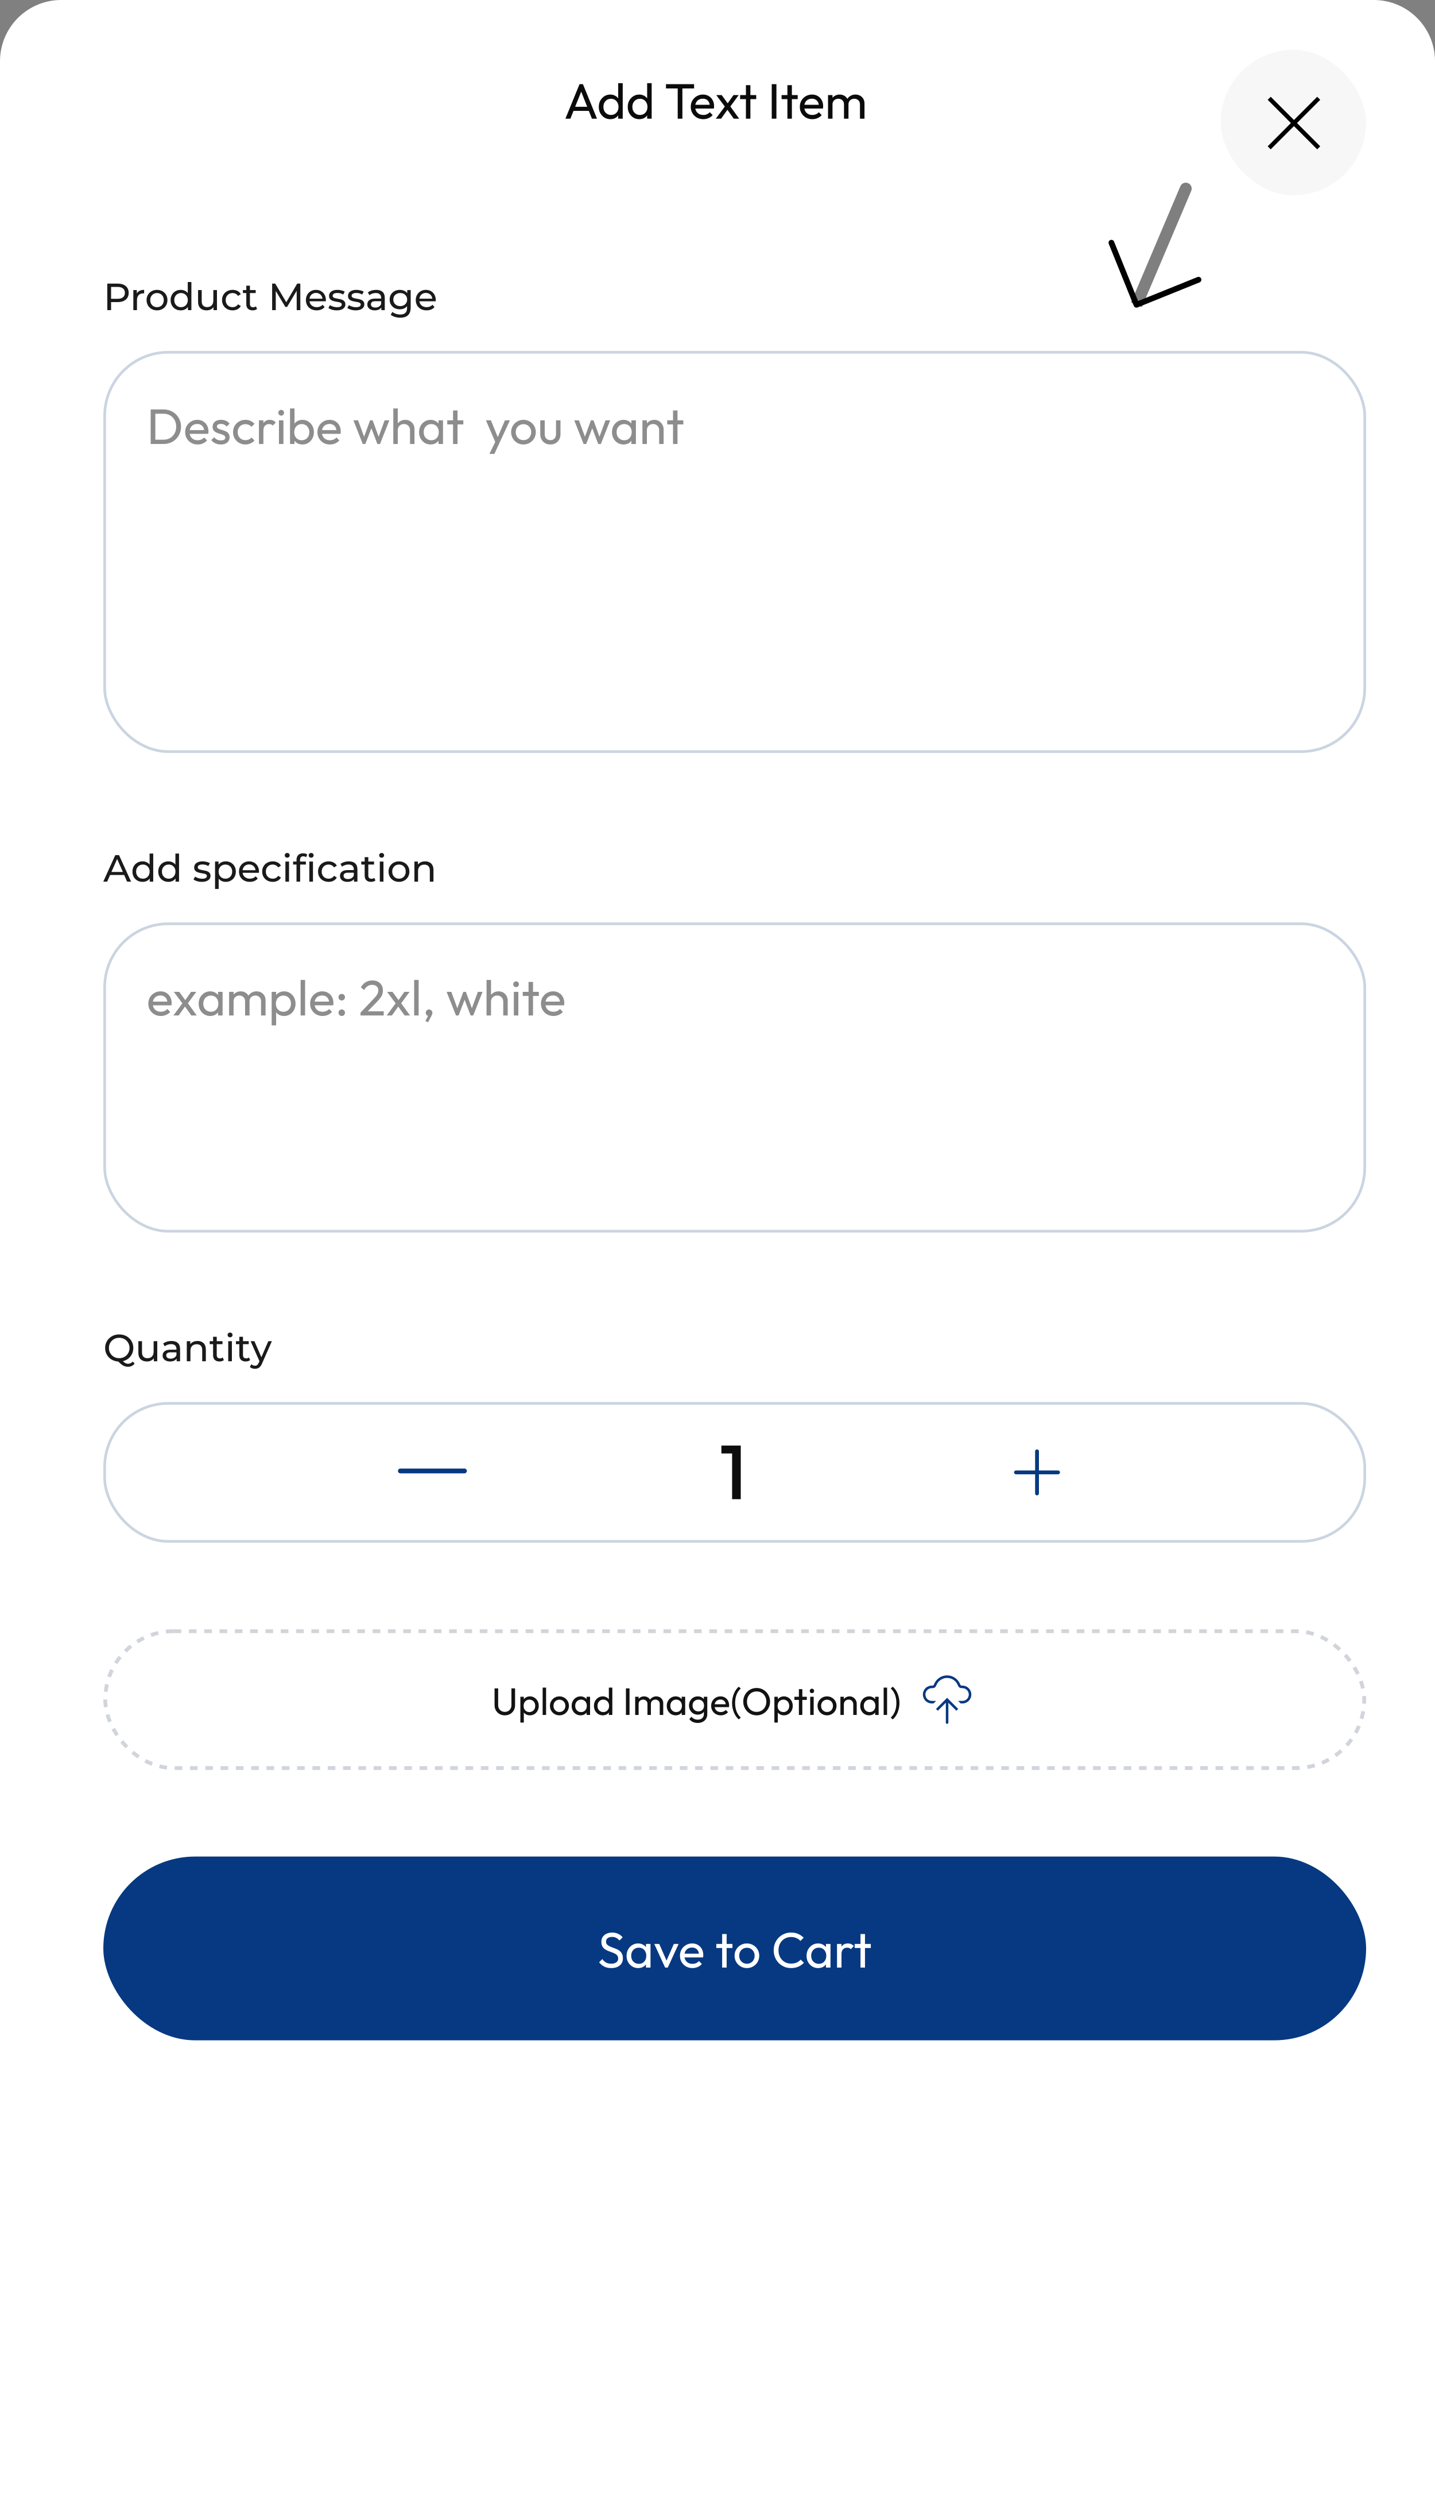 <svg width="375" height="653" viewBox="0 0 375 653" fill="none" xmlns="http://www.w3.org/2000/svg">
<rect x="0" y="0" width="375" height="653" fill="#808080" stroke="none"/>
<path d="M0 16C0 7.163 7.163 0 16 0H359C367.837 0 375 7.163 375 16V653H0V16Z" fill="white"></path>
<path d="M147.756 31L151.448 21.978H152.332L156.011 31H154.685L151.656 23.369H152.111L149.056 31H147.756ZM149.511 28.959V27.893H154.256V28.959H149.511ZM159.482 31.13C158.91 31.13 158.398 30.991 157.948 30.714C157.497 30.428 157.137 30.042 156.869 29.557C156.609 29.072 156.479 28.526 156.479 27.919C156.479 27.312 156.609 26.766 156.869 26.281C157.137 25.796 157.497 25.41 157.948 25.124C158.398 24.838 158.91 24.695 159.482 24.695C159.941 24.695 160.357 24.795 160.73 24.994C161.102 25.185 161.401 25.453 161.627 25.8C161.861 26.138 161.991 26.532 162.017 26.983V28.842C161.991 29.284 161.865 29.678 161.64 30.025C161.414 30.372 161.115 30.645 160.743 30.844C160.37 31.035 159.95 31.13 159.482 31.13ZM159.677 30.025C160.067 30.025 160.405 29.934 160.691 29.752C160.985 29.57 161.215 29.323 161.38 29.011C161.544 28.69 161.627 28.326 161.627 27.919C161.627 27.494 161.54 27.126 161.367 26.814C161.202 26.502 160.972 26.255 160.678 26.073C160.392 25.891 160.054 25.8 159.664 25.8C159.274 25.8 158.931 25.891 158.637 26.073C158.342 26.255 158.108 26.506 157.935 26.827C157.77 27.139 157.688 27.499 157.688 27.906C157.688 28.322 157.77 28.69 157.935 29.011C158.108 29.323 158.342 29.57 158.637 29.752C158.94 29.934 159.287 30.025 159.677 30.025ZM162.732 31H161.549V29.336L161.77 27.828L161.549 26.333V21.718H162.732V31ZM167.048 31.13C166.476 31.13 165.965 30.991 165.514 30.714C165.063 30.428 164.704 30.042 164.435 29.557C164.175 29.072 164.045 28.526 164.045 27.919C164.045 27.312 164.175 26.766 164.435 26.281C164.704 25.796 165.063 25.41 165.514 25.124C165.965 24.838 166.476 24.695 167.048 24.695C167.507 24.695 167.923 24.795 168.296 24.994C168.669 25.185 168.968 25.453 169.193 25.8C169.427 26.138 169.557 26.532 169.583 26.983V28.842C169.557 29.284 169.431 29.678 169.206 30.025C168.981 30.372 168.682 30.645 168.309 30.844C167.936 31.035 167.516 31.13 167.048 31.13ZM167.243 30.025C167.633 30.025 167.971 29.934 168.257 29.752C168.552 29.57 168.781 29.323 168.946 29.011C169.111 28.69 169.193 28.326 169.193 27.919C169.193 27.494 169.106 27.126 168.933 26.814C168.768 26.502 168.539 26.255 168.244 26.073C167.958 25.891 167.62 25.8 167.23 25.8C166.84 25.8 166.498 25.891 166.203 26.073C165.908 26.255 165.674 26.506 165.501 26.827C165.336 27.139 165.254 27.499 165.254 27.906C165.254 28.322 165.336 28.69 165.501 29.011C165.674 29.323 165.908 29.57 166.203 29.752C166.506 29.934 166.853 30.025 167.243 30.025ZM170.298 31H169.115V29.336L169.336 27.828L169.115 26.333V21.718H170.298V31ZM177.103 31V22.238H178.325V31H177.103ZM174.035 23.096V21.978H181.38V23.096H174.035ZM183.774 31.13C183.158 31.13 182.604 30.991 182.11 30.714C181.616 30.428 181.226 30.042 180.94 29.557C180.654 29.072 180.511 28.521 180.511 27.906C180.511 27.299 180.649 26.753 180.927 26.268C181.213 25.783 181.594 25.401 182.071 25.124C182.556 24.838 183.098 24.695 183.696 24.695C184.268 24.695 184.77 24.825 185.204 25.085C185.646 25.345 185.988 25.705 186.231 26.164C186.482 26.623 186.608 27.143 186.608 27.724C186.608 27.811 186.603 27.906 186.595 28.01C186.586 28.105 186.569 28.218 186.543 28.348H181.33V27.373H185.919L185.49 27.75C185.49 27.334 185.416 26.983 185.269 26.697C185.121 26.402 184.913 26.177 184.645 26.021C184.376 25.856 184.051 25.774 183.67 25.774C183.271 25.774 182.92 25.861 182.617 26.034C182.313 26.207 182.079 26.45 181.915 26.762C181.75 27.074 181.668 27.442 181.668 27.867C181.668 28.3 181.754 28.682 181.928 29.011C182.101 29.332 182.348 29.583 182.669 29.765C182.989 29.938 183.358 30.025 183.774 30.025C184.12 30.025 184.437 29.964 184.723 29.843C185.017 29.722 185.269 29.54 185.477 29.297L186.231 30.064C185.936 30.411 185.572 30.675 185.139 30.857C184.714 31.039 184.259 31.13 183.774 31.13ZM191.749 31L189.825 28.296L189.604 28.088L187.173 24.825H188.59L190.345 27.23L190.566 27.412L193.166 31H191.749ZM187.056 31L189.604 27.568L190.267 28.426L188.434 31H187.056ZM190.657 28.075L189.981 27.243L191.684 24.825H193.049L190.657 28.075ZM194.926 31V22.238H196.096V31H194.926ZM193.405 25.891V24.825H197.617V25.891H193.405ZM201.675 31V21.978H202.897V31H201.675ZM205.768 31V22.238H206.938V31H205.768ZM204.247 25.891V24.825H208.459V25.891H204.247ZM212.275 31.13C211.659 31.13 211.105 30.991 210.611 30.714C210.117 30.428 209.727 30.042 209.441 29.557C209.155 29.072 209.012 28.521 209.012 27.906C209.012 27.299 209.15 26.753 209.428 26.268C209.714 25.783 210.095 25.401 210.572 25.124C211.057 24.838 211.599 24.695 212.197 24.695C212.769 24.695 213.271 24.825 213.705 25.085C214.147 25.345 214.489 25.705 214.732 26.164C214.983 26.623 215.109 27.143 215.109 27.724C215.109 27.811 215.104 27.906 215.096 28.01C215.087 28.105 215.07 28.218 215.044 28.348H209.831V27.373H214.42L213.991 27.75C213.991 27.334 213.917 26.983 213.77 26.697C213.622 26.402 213.414 26.177 213.146 26.021C212.877 25.856 212.552 25.774 212.171 25.774C211.772 25.774 211.421 25.861 211.118 26.034C210.814 26.207 210.58 26.45 210.416 26.762C210.251 27.074 210.169 27.442 210.169 27.867C210.169 28.3 210.255 28.682 210.429 29.011C210.602 29.332 210.849 29.583 211.17 29.765C211.49 29.938 211.859 30.025 212.275 30.025C212.621 30.025 212.938 29.964 213.224 29.843C213.518 29.722 213.77 29.54 213.978 29.297L214.732 30.064C214.437 30.411 214.073 30.675 213.64 30.857C213.215 31.039 212.76 31.13 212.275 31.13ZM216.384 31V24.825H217.554V31H216.384ZM220.557 31V27.269C220.557 26.81 220.414 26.45 220.128 26.19C219.851 25.921 219.5 25.787 219.075 25.787C218.789 25.787 218.534 25.848 218.308 25.969C218.083 26.09 217.901 26.259 217.762 26.476C217.624 26.693 217.554 26.953 217.554 27.256L217.073 27.022C217.073 26.554 217.173 26.147 217.372 25.8C217.58 25.453 217.862 25.185 218.217 24.994C218.573 24.795 218.971 24.695 219.413 24.695C219.847 24.695 220.237 24.79 220.583 24.981C220.939 25.172 221.216 25.44 221.415 25.787C221.623 26.134 221.727 26.545 221.727 27.022V31H220.557ZM224.73 31V27.269C224.73 26.81 224.587 26.45 224.301 26.19C224.024 25.921 223.677 25.787 223.261 25.787C222.975 25.787 222.715 25.848 222.481 25.969C222.256 26.09 222.074 26.259 221.935 26.476C221.797 26.693 221.727 26.953 221.727 27.256L221.064 27.022C221.09 26.545 221.216 26.138 221.441 25.8C221.675 25.453 221.974 25.185 222.338 24.994C222.702 24.795 223.101 24.695 223.534 24.695C223.985 24.695 224.388 24.79 224.743 24.981C225.099 25.172 225.38 25.44 225.588 25.787C225.805 26.134 225.913 26.55 225.913 27.035V31H224.73Z" fill="#0B0B0B"></path>
<rect x="319" y="13" width="38" height="38" rx="19" fill="#F7F7F7"></rect>
<path d="M338.94 32.139L345.004 38.213L344.213 39.004L338.14 32.939L332.067 39.004L331.276 38.213L337.34 32.139L331.276 26.066L332.067 25.275L338.14 31.34L344.213 25.275L345.004 26.066L338.94 32.139Z" fill="black"></path>
<path opacity="0.5" d="M311.295 49.859C311.455 49.481 311.459 49.056 311.306 48.676C311.152 48.296 310.854 47.992 310.477 47.832C310.1 47.672 309.674 47.668 309.294 47.821C308.914 47.975 308.61 48.273 308.45 48.65L311.295 49.859ZM308.45 48.65L295.56 78.997L298.405 80.206L311.295 49.859L308.45 48.65Z" fill="black"></path>
<path d="M290.436 63.388L296.983 79.602L313.197 73.055" stroke="black" stroke-width="1.5" stroke-linecap="round" stroke-linejoin="round"></path>
<path d="M28.039 81V74.075H30.739C31.346 74.075 31.864 74.171 32.293 74.362C32.721 74.553 33.051 74.83 33.282 75.193C33.513 75.556 33.628 75.988 33.628 76.489C33.628 76.99 33.513 77.422 33.282 77.785C33.051 78.141 32.721 78.418 32.293 78.616C31.864 78.807 31.346 78.903 30.739 78.903H28.583L29.028 78.438V81H28.039ZM29.028 78.537L28.583 78.042H30.71C31.343 78.042 31.821 77.907 32.144 77.636C32.474 77.366 32.639 76.984 32.639 76.489C32.639 75.994 32.474 75.612 32.144 75.341C31.821 75.071 31.343 74.936 30.71 74.936H28.583L29.028 74.441V78.537ZM34.846 81V75.757H35.757V77.181L35.668 76.825C35.813 76.463 36.057 76.186 36.4 75.994C36.743 75.803 37.165 75.707 37.666 75.707V76.627C37.626 76.621 37.587 76.618 37.547 76.618C37.514 76.618 37.481 76.618 37.448 76.618C36.94 76.618 36.538 76.769 36.241 77.073C35.945 77.376 35.796 77.814 35.796 78.388V81H34.846ZM41.034 81.059C40.506 81.059 40.038 80.944 39.629 80.713C39.22 80.482 38.897 80.166 38.66 79.763C38.422 79.355 38.303 78.893 38.303 78.378C38.303 77.857 38.422 77.396 38.66 76.993C38.897 76.591 39.22 76.278 39.629 76.054C40.038 75.823 40.506 75.707 41.034 75.707C41.555 75.707 42.02 75.823 42.429 76.054C42.844 76.278 43.167 76.591 43.398 76.993C43.636 77.389 43.754 77.851 43.754 78.378C43.754 78.899 43.636 79.361 43.398 79.763C43.167 80.166 42.844 80.482 42.429 80.713C42.02 80.944 41.555 81.059 41.034 81.059ZM41.034 80.228C41.37 80.228 41.67 80.153 41.934 80.001C42.204 79.849 42.416 79.635 42.567 79.358C42.719 79.074 42.795 78.748 42.795 78.378C42.795 78.002 42.719 77.679 42.567 77.409C42.416 77.132 42.204 76.918 41.934 76.766C41.67 76.614 41.37 76.538 41.034 76.538C40.697 76.538 40.397 76.614 40.134 76.766C39.87 76.918 39.659 77.132 39.5 77.409C39.342 77.679 39.263 78.002 39.263 78.378C39.263 78.748 39.342 79.074 39.5 79.358C39.659 79.635 39.87 79.849 40.134 80.001C40.397 80.153 40.697 80.228 41.034 80.228ZM47.234 81.059C46.726 81.059 46.271 80.947 45.869 80.723C45.473 80.499 45.16 80.186 44.929 79.783C44.698 79.381 44.583 78.913 44.583 78.378C44.583 77.844 44.698 77.379 44.929 76.984C45.16 76.581 45.473 76.268 45.869 76.044C46.271 75.82 46.726 75.707 47.234 75.707C47.676 75.707 48.075 75.806 48.431 76.004C48.787 76.202 49.071 76.499 49.282 76.894C49.5 77.29 49.608 77.785 49.608 78.378C49.608 78.972 49.503 79.467 49.292 79.862C49.087 80.258 48.807 80.558 48.451 80.763C48.095 80.96 47.689 81.059 47.234 81.059ZM47.313 80.228C47.643 80.228 47.94 80.153 48.204 80.001C48.474 79.849 48.685 79.635 48.837 79.358C48.995 79.074 49.074 78.748 49.074 78.378C49.074 78.002 48.995 77.679 48.837 77.409C48.685 77.132 48.474 76.918 48.204 76.766C47.94 76.614 47.643 76.538 47.313 76.538C46.977 76.538 46.677 76.614 46.413 76.766C46.149 76.918 45.938 77.132 45.78 77.409C45.622 77.679 45.543 78.002 45.543 78.378C45.543 78.748 45.622 79.074 45.78 79.358C45.938 79.635 46.149 79.849 46.413 80.001C46.677 80.153 46.977 80.228 47.313 80.228ZM49.104 81V79.585L49.163 78.368L49.064 77.152V73.659H50.014V81H49.104ZM54.017 81.059C53.569 81.059 53.173 80.977 52.83 80.812C52.494 80.647 52.23 80.397 52.039 80.06C51.854 79.717 51.762 79.288 51.762 78.774V75.757H52.711V78.665C52.711 79.18 52.833 79.566 53.077 79.823C53.328 80.08 53.678 80.209 54.126 80.209C54.456 80.209 54.743 80.143 54.987 80.011C55.231 79.872 55.419 79.674 55.551 79.417C55.682 79.153 55.748 78.837 55.748 78.467V75.757H56.698V81H55.798V79.585L55.946 79.961C55.775 80.311 55.518 80.581 55.175 80.772C54.832 80.964 54.446 81.059 54.017 81.059ZM60.791 81.059C60.257 81.059 59.779 80.944 59.357 80.713C58.941 80.482 58.615 80.166 58.377 79.763C58.14 79.361 58.021 78.899 58.021 78.378C58.021 77.857 58.14 77.396 58.377 76.993C58.615 76.591 58.941 76.278 59.357 76.054C59.779 75.823 60.257 75.707 60.791 75.707C61.266 75.707 61.688 75.803 62.058 75.994C62.434 76.179 62.724 76.456 62.928 76.825L62.206 77.29C62.035 77.033 61.824 76.845 61.573 76.726C61.329 76.601 61.065 76.538 60.782 76.538C60.438 76.538 60.132 76.614 59.861 76.766C59.591 76.918 59.377 77.132 59.218 77.409C59.06 77.679 58.981 78.002 58.981 78.378C58.981 78.754 59.06 79.081 59.218 79.358C59.377 79.635 59.591 79.849 59.861 80.001C60.132 80.153 60.438 80.228 60.782 80.228C61.065 80.228 61.329 80.169 61.573 80.05C61.824 79.925 62.035 79.734 62.206 79.477L62.928 79.932C62.724 80.294 62.434 80.575 62.058 80.772C61.688 80.964 61.266 81.059 60.791 81.059ZM66.026 81.059C65.498 81.059 65.089 80.918 64.799 80.634C64.509 80.35 64.364 79.945 64.364 79.417V74.609H65.314V79.378C65.314 79.661 65.383 79.879 65.521 80.031C65.666 80.182 65.871 80.258 66.135 80.258C66.431 80.258 66.679 80.176 66.877 80.011L67.174 80.693C67.028 80.819 66.854 80.911 66.649 80.97C66.451 81.03 66.243 81.059 66.026 81.059ZM63.474 76.538V75.757H66.817V76.538H63.474ZM71.117 81V74.075H71.928L75.034 79.308H74.599L77.666 74.075H78.477L78.487 81H77.537L77.527 75.569H77.755L75.025 80.159H74.57L71.819 75.569H72.067V81H71.117ZM82.761 81.059C82.201 81.059 81.706 80.944 81.278 80.713C80.856 80.482 80.526 80.166 80.288 79.763C80.058 79.361 79.942 78.899 79.942 78.378C79.942 77.857 80.054 77.396 80.278 76.993C80.509 76.591 80.823 76.278 81.218 76.054C81.621 75.823 82.072 75.707 82.573 75.707C83.081 75.707 83.53 75.82 83.919 76.044C84.308 76.268 84.612 76.585 84.829 76.993C85.053 77.396 85.165 77.867 85.165 78.408C85.165 78.448 85.162 78.494 85.156 78.547C85.156 78.599 85.152 78.649 85.146 78.695H80.684V78.012H84.651L84.265 78.25C84.272 77.913 84.203 77.613 84.058 77.35C83.912 77.086 83.711 76.881 83.454 76.736C83.203 76.585 82.91 76.509 82.573 76.509C82.244 76.509 81.95 76.585 81.693 76.736C81.436 76.881 81.235 77.089 81.09 77.359C80.945 77.623 80.872 77.927 80.872 78.27V78.428C80.872 78.777 80.951 79.091 81.109 79.368C81.274 79.638 81.502 79.849 81.792 80.001C82.082 80.153 82.415 80.228 82.791 80.228C83.101 80.228 83.382 80.176 83.632 80.07C83.889 79.965 84.114 79.806 84.305 79.595L84.829 80.209C84.592 80.486 84.295 80.697 83.939 80.842C83.589 80.987 83.197 81.059 82.761 81.059ZM87.988 81.059C87.553 81.059 87.137 81 86.741 80.881C86.352 80.763 86.046 80.618 85.821 80.446L86.217 79.694C86.441 79.846 86.718 79.974 87.048 80.08C87.378 80.186 87.714 80.238 88.057 80.238C88.499 80.238 88.816 80.176 89.007 80.05C89.205 79.925 89.304 79.75 89.304 79.526C89.304 79.361 89.244 79.233 89.126 79.14C89.007 79.048 88.849 78.979 88.651 78.932C88.46 78.886 88.245 78.847 88.008 78.814C87.77 78.774 87.533 78.728 87.295 78.675C87.058 78.616 86.84 78.537 86.642 78.438C86.445 78.332 86.286 78.19 86.168 78.012C86.049 77.828 85.99 77.584 85.99 77.28C85.99 76.964 86.079 76.687 86.257 76.449C86.435 76.212 86.685 76.031 87.008 75.905C87.338 75.773 87.727 75.707 88.176 75.707C88.519 75.707 88.865 75.75 89.215 75.836C89.571 75.915 89.861 76.031 90.085 76.182L89.68 76.934C89.442 76.776 89.195 76.667 88.938 76.608C88.68 76.548 88.423 76.519 88.166 76.519C87.751 76.519 87.441 76.588 87.236 76.726C87.032 76.858 86.929 77.03 86.929 77.241C86.929 77.419 86.989 77.557 87.108 77.656C87.233 77.749 87.391 77.821 87.582 77.874C87.78 77.927 87.998 77.973 88.235 78.012C88.473 78.045 88.71 78.091 88.948 78.151C89.185 78.204 89.399 78.279 89.591 78.378C89.788 78.477 89.947 78.616 90.065 78.794C90.191 78.972 90.253 79.209 90.253 79.506C90.253 79.823 90.161 80.097 89.976 80.327C89.792 80.558 89.531 80.74 89.195 80.871C88.859 80.997 88.456 81.059 87.988 81.059ZM92.944 81.059C92.509 81.059 92.093 81 91.698 80.881C91.308 80.763 91.002 80.618 90.778 80.446L91.173 79.694C91.397 79.846 91.674 79.974 92.004 80.08C92.334 80.186 92.67 80.238 93.013 80.238C93.455 80.238 93.772 80.176 93.963 80.05C94.161 79.925 94.26 79.75 94.26 79.526C94.26 79.361 94.2 79.233 94.082 79.14C93.963 79.048 93.805 78.979 93.607 78.932C93.415 78.886 93.201 78.847 92.964 78.814C92.726 78.774 92.489 78.728 92.251 78.675C92.014 78.616 91.796 78.537 91.599 78.438C91.401 78.332 91.242 78.19 91.124 78.012C91.005 77.828 90.946 77.584 90.946 77.28C90.946 76.964 91.035 76.687 91.213 76.449C91.391 76.212 91.641 76.031 91.965 75.905C92.294 75.773 92.683 75.707 93.132 75.707C93.475 75.707 93.821 75.75 94.171 75.836C94.527 75.915 94.817 76.031 95.041 76.182L94.636 76.934C94.398 76.776 94.151 76.667 93.894 76.608C93.636 76.548 93.379 76.519 93.122 76.519C92.707 76.519 92.397 76.588 92.192 76.726C91.988 76.858 91.885 77.03 91.885 77.241C91.885 77.419 91.945 77.557 92.064 77.656C92.189 77.749 92.347 77.821 92.538 77.874C92.736 77.927 92.954 77.973 93.191 78.012C93.429 78.045 93.666 78.091 93.904 78.151C94.141 78.204 94.355 78.279 94.547 78.378C94.745 78.477 94.903 78.616 95.022 78.794C95.147 78.972 95.209 79.209 95.209 79.506C95.209 79.823 95.117 80.097 94.932 80.327C94.748 80.558 94.487 80.74 94.151 80.871C93.815 80.997 93.412 81.059 92.944 81.059ZM99.651 81V79.892L99.602 79.684V77.795C99.602 77.392 99.483 77.082 99.246 76.865C99.015 76.641 98.665 76.528 98.197 76.528C97.887 76.528 97.584 76.581 97.287 76.687C96.99 76.786 96.739 76.921 96.535 77.092L96.139 76.38C96.409 76.162 96.733 75.998 97.109 75.885C97.491 75.767 97.89 75.707 98.306 75.707C99.025 75.707 99.579 75.882 99.968 76.232C100.357 76.581 100.551 77.115 100.551 77.834V81H99.651ZM97.93 81.059C97.541 81.059 97.198 80.993 96.901 80.862C96.611 80.73 96.386 80.548 96.228 80.317C96.07 80.08 95.991 79.813 95.991 79.516C95.991 79.233 96.057 78.975 96.189 78.744C96.327 78.514 96.548 78.329 96.851 78.19C97.161 78.052 97.577 77.983 98.098 77.983H99.76V78.665H98.138C97.663 78.665 97.343 78.744 97.178 78.903C97.013 79.061 96.931 79.252 96.931 79.477C96.931 79.734 97.033 79.942 97.237 80.1C97.442 80.251 97.725 80.327 98.088 80.327C98.444 80.327 98.754 80.248 99.018 80.09C99.288 79.932 99.483 79.701 99.602 79.397L99.79 80.05C99.664 80.36 99.443 80.608 99.127 80.792C98.81 80.97 98.411 81.059 97.93 81.059ZM104.604 82.979C104.123 82.979 103.654 82.909 103.199 82.771C102.751 82.639 102.385 82.448 102.101 82.197L102.556 81.465C102.8 81.676 103.1 81.841 103.456 81.96C103.813 82.085 104.185 82.148 104.574 82.148C105.194 82.148 105.649 82.002 105.939 81.712C106.23 81.422 106.375 80.98 106.375 80.387V79.279L106.474 78.24L106.424 77.191V75.757H107.324V80.288C107.324 81.211 107.094 81.89 106.632 82.326C106.17 82.761 105.494 82.979 104.604 82.979ZM104.485 80.782C103.977 80.782 103.522 80.677 103.12 80.466C102.724 80.248 102.408 79.948 102.17 79.566C101.94 79.183 101.824 78.741 101.824 78.24C101.824 77.732 101.94 77.29 102.17 76.914C102.408 76.532 102.724 76.235 103.12 76.024C103.522 75.813 103.977 75.707 104.485 75.707C104.934 75.707 105.343 75.8 105.712 75.984C106.081 76.162 106.375 76.439 106.592 76.815C106.817 77.191 106.929 77.666 106.929 78.24C106.929 78.807 106.817 79.279 106.592 79.655C106.375 80.031 106.081 80.314 105.712 80.505C105.343 80.69 104.934 80.782 104.485 80.782ZM104.594 79.951C104.944 79.951 105.254 79.879 105.524 79.734C105.794 79.589 106.005 79.388 106.157 79.13C106.315 78.873 106.395 78.576 106.395 78.24C106.395 77.904 106.315 77.607 106.157 77.35C106.005 77.092 105.794 76.894 105.524 76.756C105.254 76.611 104.944 76.538 104.594 76.538C104.245 76.538 103.931 76.611 103.654 76.756C103.384 76.894 103.17 77.092 103.011 77.35C102.86 77.607 102.784 77.904 102.784 78.24C102.784 78.576 102.86 78.873 103.011 79.13C103.17 79.388 103.384 79.589 103.654 79.734C103.931 79.879 104.245 79.951 104.594 79.951ZM111.474 81.059C110.913 81.059 110.419 80.944 109.99 80.713C109.568 80.482 109.238 80.166 109.001 79.763C108.77 79.361 108.654 78.899 108.654 78.378C108.654 77.857 108.767 77.396 108.991 76.993C109.222 76.591 109.535 76.278 109.931 76.054C110.333 75.823 110.785 75.707 111.286 75.707C111.794 75.707 112.242 75.82 112.631 76.044C113.02 76.268 113.324 76.585 113.541 76.993C113.766 77.396 113.878 77.867 113.878 78.408C113.878 78.448 113.874 78.494 113.868 78.547C113.868 78.599 113.865 78.649 113.858 78.695H109.396V78.012H113.363L112.978 78.25C112.984 77.913 112.915 77.613 112.77 77.35C112.625 77.086 112.424 76.881 112.166 76.736C111.916 76.585 111.622 76.509 111.286 76.509C110.956 76.509 110.663 76.585 110.405 76.736C110.148 76.881 109.947 77.089 109.802 77.359C109.657 77.623 109.584 77.927 109.584 78.27V78.428C109.584 78.777 109.663 79.091 109.822 79.368C109.987 79.638 110.214 79.849 110.504 80.001C110.795 80.153 111.128 80.228 111.504 80.228C111.813 80.228 112.094 80.176 112.344 80.07C112.602 79.965 112.826 79.806 113.017 79.595L113.541 80.209C113.304 80.486 113.007 80.697 112.651 80.842C112.302 80.987 111.909 81.059 111.474 81.059Z" fill="#1A1A1A"></path>
<rect x="27.353" y="92.006" width="329.289" height="104.293" rx="16.606" stroke="#CBD5E1" stroke-width="0.707"></rect>
<path d="M40.178 115.959V114.841H42.687C43.355 114.841 43.94 114.698 44.442 114.412C44.945 114.118 45.335 113.715 45.612 113.203C45.898 112.692 46.041 112.103 46.041 111.435C46.041 110.777 45.898 110.192 45.612 109.68C45.326 109.169 44.932 108.77 44.429 108.484C43.926 108.198 43.346 108.055 42.687 108.055H40.191V106.937H42.713C43.372 106.937 43.978 107.05 44.533 107.275C45.096 107.501 45.582 107.817 45.989 108.224C46.405 108.632 46.726 109.108 46.951 109.654C47.185 110.2 47.302 110.798 47.302 111.448C47.302 112.09 47.185 112.688 46.951 113.242C46.726 113.788 46.41 114.265 46.002 114.672C45.595 115.08 45.109 115.396 44.546 115.621C43.992 115.847 43.389 115.959 42.739 115.959H40.178ZM39.372 115.959V106.937H40.594V115.959H39.372ZM51.647 116.089C51.032 116.089 50.477 115.951 49.983 115.673C49.489 115.387 49.099 115.002 48.813 114.516C48.527 114.031 48.384 113.481 48.384 112.865C48.384 112.259 48.523 111.713 48.8 111.227C49.086 110.742 49.468 110.361 49.944 110.083C50.429 109.797 50.971 109.654 51.569 109.654C52.141 109.654 52.644 109.784 53.077 110.044C53.519 110.304 53.861 110.664 54.104 111.123C54.355 111.583 54.481 112.103 54.481 112.683C54.481 112.77 54.477 112.865 54.468 112.969C54.459 113.065 54.442 113.177 54.416 113.307H49.203V112.332H53.792L53.363 112.709C53.363 112.293 53.289 111.942 53.142 111.656C52.995 111.362 52.787 111.136 52.518 110.98C52.249 110.816 51.925 110.733 51.543 110.733C51.145 110.733 50.794 110.82 50.49 110.993C50.187 111.167 49.953 111.409 49.788 111.721C49.623 112.033 49.541 112.402 49.541 112.826C49.541 113.26 49.628 113.641 49.801 113.97C49.974 114.291 50.221 114.542 50.542 114.724C50.863 114.898 51.231 114.984 51.647 114.984C51.994 114.984 52.31 114.924 52.596 114.802C52.891 114.681 53.142 114.499 53.35 114.256L54.104 115.023C53.809 115.37 53.446 115.634 53.012 115.816C52.587 115.998 52.133 116.089 51.647 116.089ZM57.72 116.089C57.373 116.089 57.044 116.046 56.732 115.959C56.429 115.864 56.147 115.734 55.887 115.569C55.627 115.396 55.402 115.192 55.211 114.958L55.965 114.204C56.19 114.482 56.45 114.69 56.745 114.828C57.04 114.958 57.369 115.023 57.733 115.023C58.097 115.023 58.379 114.963 58.578 114.841C58.777 114.711 58.877 114.534 58.877 114.308C58.877 114.083 58.795 113.91 58.63 113.788C58.474 113.658 58.27 113.554 58.019 113.476C57.768 113.39 57.499 113.307 57.213 113.229C56.936 113.143 56.671 113.034 56.42 112.904C56.169 112.774 55.961 112.597 55.796 112.371C55.64 112.146 55.562 111.847 55.562 111.474C55.562 111.102 55.653 110.781 55.835 110.512C56.017 110.235 56.268 110.023 56.589 109.875C56.918 109.728 57.313 109.654 57.772 109.654C58.257 109.654 58.686 109.741 59.059 109.914C59.44 110.079 59.752 110.33 59.995 110.668L59.241 111.422C59.068 111.197 58.851 111.024 58.591 110.902C58.34 110.781 58.054 110.72 57.733 110.72C57.395 110.72 57.135 110.781 56.953 110.902C56.78 111.015 56.693 111.175 56.693 111.383C56.693 111.591 56.771 111.752 56.927 111.864C57.083 111.977 57.287 112.072 57.538 112.15C57.798 112.228 58.067 112.311 58.344 112.397C58.621 112.475 58.886 112.584 59.137 112.722C59.388 112.861 59.592 113.047 59.748 113.281C59.913 113.515 59.995 113.823 59.995 114.204C59.995 114.785 59.787 115.244 59.371 115.582C58.964 115.92 58.413 116.089 57.72 116.089ZM64.126 116.089C63.519 116.089 62.969 115.946 62.475 115.66C61.989 115.374 61.604 114.989 61.318 114.503C61.04 114.009 60.902 113.463 60.902 112.865C60.902 112.259 61.04 111.713 61.318 111.227C61.604 110.742 61.989 110.361 62.475 110.083C62.969 109.797 63.519 109.654 64.126 109.654C64.602 109.654 65.044 109.745 65.452 109.927C65.859 110.101 66.21 110.356 66.505 110.694L65.725 111.474C65.534 111.249 65.3 111.08 65.023 110.967C64.754 110.846 64.455 110.785 64.126 110.785C63.736 110.785 63.389 110.876 63.086 111.058C62.782 111.232 62.544 111.474 62.371 111.786C62.197 112.098 62.111 112.458 62.111 112.865C62.111 113.273 62.197 113.632 62.371 113.944C62.544 114.256 62.782 114.503 63.086 114.685C63.389 114.867 63.736 114.958 64.126 114.958C64.455 114.958 64.754 114.902 65.023 114.789C65.3 114.668 65.538 114.495 65.738 114.269L66.505 115.049C66.219 115.379 65.868 115.634 65.452 115.816C65.044 115.998 64.602 116.089 64.126 116.089ZM67.665 115.959V109.784H68.835V115.959H67.665ZM68.835 112.436L68.393 112.241C68.393 111.453 68.575 110.824 68.939 110.356C69.303 109.888 69.828 109.654 70.512 109.654C70.824 109.654 71.106 109.711 71.357 109.823C71.609 109.927 71.843 110.105 72.059 110.356L71.292 111.149C71.162 111.011 71.019 110.911 70.863 110.85C70.707 110.79 70.525 110.759 70.317 110.759C69.884 110.759 69.528 110.898 69.251 111.175C68.974 111.453 68.835 111.873 68.835 112.436ZM72.896 115.959V109.784H74.066V115.959H72.896ZM73.481 108.549C73.264 108.549 73.087 108.48 72.948 108.341C72.809 108.194 72.74 108.012 72.74 107.795C72.74 107.587 72.809 107.414 72.948 107.275C73.087 107.128 73.264 107.054 73.481 107.054C73.698 107.054 73.875 107.128 74.014 107.275C74.153 107.414 74.222 107.587 74.222 107.795C74.222 108.012 74.153 108.194 74.014 108.341C73.875 108.48 73.698 108.549 73.481 108.549ZM79.04 116.089C78.572 116.089 78.147 115.994 77.766 115.803C77.394 115.604 77.094 115.331 76.869 114.984C76.644 114.638 76.518 114.243 76.492 113.801V111.942C76.518 111.492 76.644 111.097 76.869 110.759C77.103 110.413 77.406 110.144 77.779 109.953C78.16 109.754 78.581 109.654 79.04 109.654C79.603 109.654 80.111 109.797 80.561 110.083C81.02 110.369 81.38 110.755 81.64 111.24C81.9 111.726 82.03 112.272 82.03 112.878C82.03 113.485 81.9 114.031 81.64 114.516C81.38 115.002 81.02 115.387 80.561 115.673C80.111 115.951 79.603 116.089 79.04 116.089ZM75.79 115.959V106.677H76.96V111.292L76.739 112.787L76.96 114.295V115.959H75.79ZM78.845 114.984C79.235 114.984 79.578 114.893 79.872 114.711C80.167 114.529 80.401 114.282 80.574 113.97C80.748 113.65 80.834 113.281 80.834 112.865C80.834 112.458 80.748 112.094 80.574 111.773C80.401 111.453 80.167 111.206 79.872 111.032C79.578 110.85 79.24 110.759 78.858 110.759C78.468 110.759 78.126 110.85 77.831 111.032C77.537 111.206 77.307 111.453 77.142 111.773C76.978 112.094 76.895 112.462 76.895 112.878C76.895 113.286 76.973 113.65 77.129 113.97C77.294 114.282 77.523 114.529 77.818 114.711C78.121 114.893 78.464 114.984 78.845 114.984ZM86.216 116.089C85.601 116.089 85.046 115.951 84.552 115.673C84.058 115.387 83.668 115.002 83.382 114.516C83.097 114.031 82.954 113.481 82.954 112.865C82.954 112.259 83.092 111.713 83.37 111.227C83.656 110.742 84.037 110.361 84.513 110.083C84.999 109.797 85.54 109.654 86.138 109.654C86.71 109.654 87.213 109.784 87.647 110.044C88.088 110.304 88.431 110.664 88.674 111.123C88.925 111.583 89.05 112.103 89.05 112.683C89.05 112.77 89.046 112.865 89.037 112.969C89.029 113.065 89.011 113.177 88.986 113.307H83.772V112.332H88.362L87.933 112.709C87.933 112.293 87.859 111.942 87.712 111.656C87.564 111.362 87.356 111.136 87.088 110.98C86.819 110.816 86.494 110.733 86.112 110.733C85.714 110.733 85.363 110.82 85.059 110.993C84.756 111.167 84.522 111.409 84.358 111.721C84.193 112.033 84.111 112.402 84.111 112.826C84.111 113.26 84.197 113.641 84.371 113.97C84.544 114.291 84.791 114.542 85.112 114.724C85.432 114.898 85.8 114.984 86.216 114.984C86.563 114.984 86.879 114.924 87.165 114.802C87.46 114.681 87.712 114.499 87.919 114.256L88.674 115.023C88.379 115.37 88.015 115.634 87.582 115.816C87.157 115.998 86.702 116.089 86.216 116.089ZM94.798 115.959L92.354 109.784H93.576L95.344 114.594H94.954L96.709 109.784H97.385L99.14 114.594H98.75L100.518 109.784H101.74L99.309 115.959H98.62L96.839 111.292H97.268L95.474 115.959H94.798ZM107.148 115.959V112.358C107.148 111.89 107.001 111.505 106.706 111.201C106.412 110.898 106.03 110.746 105.562 110.746C105.25 110.746 104.973 110.816 104.73 110.954C104.488 111.093 104.297 111.284 104.158 111.526C104.02 111.769 103.95 112.046 103.95 112.358L103.469 112.085C103.469 111.617 103.573 111.201 103.781 110.837C103.989 110.473 104.28 110.187 104.652 109.979C105.025 109.763 105.445 109.654 105.913 109.654C106.381 109.654 106.793 109.758 107.148 109.966C107.512 110.174 107.798 110.465 108.006 110.837C108.214 111.21 108.318 111.639 108.318 112.124V115.959H107.148ZM102.78 115.959V106.677H103.95V115.959H102.78ZM112.528 116.089C111.965 116.089 111.454 115.951 110.994 115.673C110.535 115.387 110.171 115.002 109.902 114.516C109.642 114.031 109.512 113.485 109.512 112.878C109.512 112.272 109.642 111.726 109.902 111.24C110.171 110.755 110.531 110.369 110.981 110.083C111.441 109.797 111.956 109.654 112.528 109.654C112.996 109.654 113.412 109.754 113.776 109.953C114.149 110.144 114.448 110.413 114.673 110.759C114.899 111.097 115.024 111.492 115.05 111.942V113.801C115.024 114.243 114.899 114.638 114.673 114.984C114.457 115.331 114.162 115.604 113.789 115.803C113.425 115.994 113.005 116.089 112.528 116.089ZM112.723 114.984C113.304 114.984 113.772 114.789 114.127 114.399C114.483 114.001 114.66 113.494 114.66 112.878C114.66 112.454 114.578 112.085 114.413 111.773C114.257 111.453 114.032 111.206 113.737 111.032C113.443 110.85 113.1 110.759 112.71 110.759C112.32 110.759 111.974 110.85 111.67 111.032C111.376 111.214 111.142 111.466 110.968 111.786C110.804 112.098 110.721 112.458 110.721 112.865C110.721 113.281 110.804 113.65 110.968 113.97C111.142 114.282 111.38 114.529 111.683 114.711C111.987 114.893 112.333 114.984 112.723 114.984ZM114.582 115.959V114.295L114.803 112.787L114.582 111.292V109.784H115.765V115.959H114.582ZM118.392 115.959V107.197H119.562V115.959H118.392ZM116.871 110.85V109.784H121.083V110.85H116.871ZM129.666 116.011L126.988 109.784H128.288L130.277 114.659H129.861L131.954 109.784H133.254L130.368 116.011H129.666ZM127.898 118.546L129.718 114.815L130.368 116.011L129.198 118.546H127.898ZM136.794 116.089C136.187 116.089 135.641 115.946 135.156 115.66C134.67 115.374 134.285 114.989 133.999 114.503C133.713 114.009 133.57 113.459 133.57 112.852C133.57 112.254 133.713 111.717 133.999 111.24C134.285 110.755 134.67 110.369 135.156 110.083C135.641 109.797 136.187 109.654 136.794 109.654C137.392 109.654 137.933 109.797 138.419 110.083C138.913 110.361 139.303 110.742 139.589 111.227C139.875 111.713 140.018 112.254 140.018 112.852C140.018 113.459 139.875 114.009 139.589 114.503C139.303 114.989 138.913 115.374 138.419 115.66C137.933 115.946 137.392 116.089 136.794 116.089ZM136.794 114.958C137.184 114.958 137.53 114.867 137.834 114.685C138.137 114.503 138.375 114.256 138.549 113.944C138.722 113.624 138.809 113.26 138.809 112.852C138.809 112.454 138.718 112.098 138.536 111.786C138.362 111.474 138.124 111.232 137.821 111.058C137.526 110.876 137.184 110.785 136.794 110.785C136.404 110.785 136.057 110.876 135.754 111.058C135.45 111.232 135.212 111.474 135.039 111.786C134.865 112.098 134.779 112.454 134.779 112.852C134.779 113.26 134.865 113.624 135.039 113.944C135.212 114.256 135.45 114.503 135.754 114.685C136.057 114.867 136.404 114.958 136.794 114.958ZM143.819 116.089C143.316 116.089 142.861 115.977 142.454 115.751C142.055 115.517 141.743 115.197 141.518 114.789C141.293 114.382 141.18 113.91 141.18 113.372V109.784H142.35V113.32C142.35 113.658 142.406 113.953 142.519 114.204C142.64 114.447 142.814 114.633 143.039 114.763C143.264 114.893 143.529 114.958 143.832 114.958C144.291 114.958 144.651 114.815 144.911 114.529C145.171 114.235 145.301 113.832 145.301 113.32V109.784H146.471V113.372C146.471 113.91 146.358 114.382 146.133 114.789C145.908 115.197 145.596 115.517 145.197 115.751C144.807 115.977 144.348 116.089 143.819 116.089ZM152.511 115.959L150.067 109.784H151.289L153.057 114.594H152.667L154.422 109.784H155.098L156.853 114.594H156.463L158.231 109.784H159.453L157.022 115.959H156.333L154.552 111.292H154.981L153.187 115.959H152.511ZM162.942 116.089C162.378 116.089 161.867 115.951 161.408 115.673C160.948 115.387 160.584 115.002 160.316 114.516C160.056 114.031 159.926 113.485 159.926 112.878C159.926 112.272 160.056 111.726 160.316 111.24C160.584 110.755 160.944 110.369 161.395 110.083C161.854 109.797 162.37 109.654 162.942 109.654C163.41 109.654 163.826 109.754 164.19 109.953C164.562 110.144 164.861 110.413 165.087 110.759C165.312 111.097 165.438 111.492 165.464 111.942V113.801C165.438 114.243 165.312 114.638 165.087 114.984C164.87 115.331 164.575 115.604 164.203 115.803C163.839 115.994 163.418 116.089 162.942 116.089ZM163.137 114.984C163.717 114.984 164.185 114.789 164.541 114.399C164.896 114.001 165.074 113.494 165.074 112.878C165.074 112.454 164.991 112.085 164.827 111.773C164.671 111.453 164.445 111.206 164.151 111.032C163.856 110.85 163.514 110.759 163.124 110.759C162.734 110.759 162.387 110.85 162.084 111.032C161.789 111.214 161.555 111.466 161.382 111.786C161.217 112.098 161.135 112.458 161.135 112.865C161.135 113.281 161.217 113.65 161.382 113.97C161.555 114.282 161.793 114.529 162.097 114.711C162.4 114.893 162.747 114.984 163.137 114.984ZM164.996 115.959V114.295L165.217 112.787L164.996 111.292V109.784H166.179V115.959H164.996ZM172.25 115.959V112.358C172.25 111.89 172.103 111.505 171.808 111.201C171.513 110.898 171.132 110.746 170.664 110.746C170.352 110.746 170.075 110.816 169.832 110.954C169.589 111.093 169.399 111.284 169.26 111.526C169.121 111.769 169.052 112.046 169.052 112.358L168.571 112.085C168.571 111.617 168.675 111.201 168.883 110.837C169.091 110.473 169.381 110.187 169.754 109.979C170.127 109.763 170.547 109.654 171.015 109.654C171.483 109.654 171.895 109.771 172.25 110.005C172.614 110.239 172.9 110.547 173.108 110.928C173.316 111.301 173.42 111.7 173.42 112.124V115.959H172.25ZM167.882 115.959V109.784H169.052V115.959H167.882ZM175.877 115.959V107.197H177.047V115.959H175.877ZM174.356 110.85V109.784H178.568V110.85H174.356Z" fill="#8D8D8D"></path>
<path d="M26.99 230.265L30.126 223.34H31.105L34.251 230.265H33.213L30.413 223.894H30.809L28.009 230.265H26.99ZM28.326 228.534L28.593 227.742H32.49L32.777 228.534H28.326ZM37.264 230.324C36.756 230.324 36.301 230.212 35.899 229.988C35.503 229.764 35.19 229.451 34.959 229.048C34.728 228.646 34.613 228.178 34.613 227.644C34.613 227.109 34.728 226.644 34.959 226.249C35.19 225.846 35.503 225.533 35.899 225.309C36.301 225.085 36.756 224.972 37.264 224.972C37.706 224.972 38.105 225.071 38.461 225.269C38.817 225.467 39.101 225.764 39.312 226.16C39.53 226.555 39.638 227.05 39.638 227.644C39.638 228.237 39.533 228.732 39.322 229.127C39.117 229.523 38.837 229.823 38.481 230.028C38.125 230.226 37.719 230.324 37.264 230.324ZM37.343 229.493C37.673 229.493 37.97 229.418 38.234 229.266C38.504 229.114 38.715 228.9 38.867 228.623C39.025 228.339 39.104 228.013 39.104 227.644C39.104 227.268 39.025 226.944 38.867 226.674C38.715 226.397 38.504 226.183 38.234 226.031C37.97 225.879 37.673 225.803 37.343 225.803C37.007 225.803 36.707 225.879 36.443 226.031C36.179 226.183 35.968 226.397 35.81 226.674C35.652 226.944 35.572 227.268 35.572 227.644C35.572 228.013 35.652 228.339 35.81 228.623C35.968 228.9 36.179 229.114 36.443 229.266C36.707 229.418 37.007 229.493 37.343 229.493ZM39.134 230.265V228.85L39.193 227.634L39.094 226.417V222.925H40.044V230.265H39.134ZM44.008 230.324C43.5 230.324 43.045 230.212 42.642 229.988C42.247 229.764 41.933 229.451 41.703 229.048C41.472 228.646 41.356 228.178 41.356 227.644C41.356 227.109 41.472 226.644 41.703 226.249C41.933 225.846 42.247 225.533 42.642 225.309C43.045 225.085 43.5 224.972 44.008 224.972C44.449 224.972 44.848 225.071 45.205 225.269C45.561 225.467 45.844 225.764 46.055 226.16C46.273 226.555 46.382 227.05 46.382 227.644C46.382 228.237 46.276 228.732 46.065 229.127C45.861 229.523 45.581 229.823 45.224 230.028C44.868 230.226 44.463 230.324 44.008 230.324ZM44.087 229.493C44.416 229.493 44.713 229.418 44.977 229.266C45.247 229.114 45.459 228.9 45.61 228.623C45.768 228.339 45.848 228.013 45.848 227.644C45.848 227.268 45.768 226.944 45.61 226.674C45.459 226.397 45.247 226.183 44.977 226.031C44.713 225.879 44.416 225.803 44.087 225.803C43.75 225.803 43.45 225.879 43.186 226.031C42.923 226.183 42.712 226.397 42.553 226.674C42.395 226.944 42.316 227.268 42.316 227.644C42.316 228.013 42.395 228.339 42.553 228.623C42.712 228.9 42.923 229.114 43.186 229.266C43.45 229.418 43.75 229.493 44.087 229.493ZM45.877 230.265V228.85L45.937 227.634L45.838 226.417V222.925H46.787V230.265H45.877ZM52.745 230.324C52.309 230.324 51.894 230.265 51.498 230.146C51.109 230.028 50.803 229.883 50.578 229.711L50.974 228.959C51.198 229.111 51.475 229.24 51.805 229.345C52.135 229.451 52.471 229.503 52.814 229.503C53.256 229.503 53.572 229.441 53.764 229.315C53.962 229.19 54.06 229.015 54.06 228.791C54.06 228.626 54.001 228.498 53.883 228.405C53.764 228.313 53.605 228.244 53.408 228.198C53.216 228.151 53.002 228.112 52.765 228.079C52.527 228.039 52.29 227.993 52.052 227.94C51.815 227.881 51.597 227.802 51.399 227.703C51.202 227.597 51.043 227.456 50.925 227.278C50.806 227.093 50.746 226.849 50.746 226.545C50.746 226.229 50.836 225.952 51.014 225.714C51.192 225.477 51.442 225.296 51.765 225.17C52.095 225.038 52.484 224.972 52.933 224.972C53.276 224.972 53.622 225.015 53.971 225.101C54.328 225.18 54.618 225.296 54.842 225.447L54.437 226.199C54.199 226.041 53.952 225.932 53.694 225.873C53.437 225.813 53.18 225.784 52.923 225.784C52.507 225.784 52.197 225.853 51.993 225.991C51.788 226.123 51.686 226.295 51.686 226.506C51.686 226.684 51.746 226.822 51.864 226.921C51.99 227.014 52.148 227.086 52.339 227.139C52.537 227.192 52.755 227.238 52.992 227.278C53.23 227.31 53.467 227.357 53.704 227.416C53.942 227.469 54.156 227.545 54.347 227.644C54.545 227.742 54.704 227.881 54.822 228.059C54.948 228.237 55.01 228.475 55.01 228.771C55.01 229.088 54.918 229.362 54.733 229.592C54.549 229.823 54.288 230.005 53.952 230.137C53.615 230.262 53.213 230.324 52.745 230.324ZM58.977 230.324C58.542 230.324 58.143 230.226 57.78 230.028C57.424 229.823 57.137 229.523 56.919 229.127C56.708 228.732 56.603 228.237 56.603 227.644C56.603 227.05 56.705 226.555 56.909 226.16C57.12 225.764 57.404 225.467 57.76 225.269C58.123 225.071 58.529 224.972 58.977 224.972C59.492 224.972 59.947 225.085 60.342 225.309C60.738 225.533 61.051 225.846 61.282 226.249C61.513 226.644 61.628 227.109 61.628 227.644C61.628 228.178 61.513 228.646 61.282 229.048C61.051 229.451 60.738 229.764 60.342 229.988C59.947 230.212 59.492 230.324 58.977 230.324ZM56.197 232.184V225.022H57.107V226.437L57.048 227.653L57.147 228.87V232.184H56.197ZM58.898 229.493C59.234 229.493 59.534 229.418 59.798 229.266C60.069 229.114 60.28 228.9 60.431 228.623C60.59 228.339 60.669 228.013 60.669 227.644C60.669 227.268 60.59 226.944 60.431 226.674C60.28 226.397 60.069 226.183 59.798 226.031C59.534 225.879 59.234 225.803 58.898 225.803C58.568 225.803 58.268 225.879 57.998 226.031C57.734 226.183 57.523 226.397 57.364 226.674C57.213 226.944 57.137 227.268 57.137 227.644C57.137 228.013 57.213 228.339 57.364 228.623C57.523 228.9 57.734 229.114 57.998 229.266C58.268 229.418 58.568 229.493 58.898 229.493ZM65.275 230.324C64.715 230.324 64.22 230.209 63.791 229.978C63.369 229.747 63.039 229.431 62.802 229.029C62.571 228.626 62.456 228.165 62.456 227.644C62.456 227.123 62.568 226.661 62.792 226.259C63.023 225.856 63.336 225.543 63.732 225.319C64.134 225.088 64.586 224.972 65.087 224.972C65.595 224.972 66.043 225.085 66.433 225.309C66.822 225.533 67.125 225.85 67.343 226.259C67.567 226.661 67.679 227.132 67.679 227.673C67.679 227.713 67.676 227.759 67.669 227.812C67.669 227.864 67.666 227.914 67.659 227.96H63.198V227.278H67.165L66.779 227.515C66.785 227.179 66.716 226.878 66.571 226.615C66.426 226.351 66.225 226.146 65.968 226.001C65.717 225.85 65.424 225.774 65.087 225.774C64.757 225.774 64.464 225.85 64.207 226.001C63.95 226.146 63.748 226.354 63.603 226.625C63.458 226.888 63.386 227.192 63.386 227.535V227.693C63.386 228.043 63.465 228.356 63.623 228.633C63.788 228.903 64.016 229.114 64.306 229.266C64.596 229.418 64.929 229.493 65.305 229.493C65.615 229.493 65.895 229.441 66.146 229.335C66.403 229.23 66.627 229.071 66.819 228.86L67.343 229.474C67.105 229.751 66.809 229.962 66.452 230.107C66.103 230.252 65.71 230.324 65.275 230.324ZM71.283 230.324C70.749 230.324 70.271 230.209 69.849 229.978C69.433 229.747 69.107 229.431 68.869 229.029C68.632 228.626 68.513 228.165 68.513 227.644C68.513 227.123 68.632 226.661 68.869 226.259C69.107 225.856 69.433 225.543 69.849 225.319C70.271 225.088 70.749 224.972 71.283 224.972C71.758 224.972 72.18 225.068 72.549 225.259C72.925 225.444 73.216 225.721 73.42 226.09L72.698 226.555C72.526 226.298 72.315 226.11 72.065 225.991C71.821 225.866 71.557 225.803 71.273 225.803C70.93 225.803 70.624 225.879 70.353 226.031C70.083 226.183 69.868 226.397 69.71 226.674C69.552 226.944 69.473 227.268 69.473 227.644C69.473 228.019 69.552 228.346 69.71 228.623C69.868 228.9 70.083 229.114 70.353 229.266C70.624 229.418 70.93 229.493 71.273 229.493C71.557 229.493 71.821 229.434 72.065 229.315C72.315 229.19 72.526 228.999 72.698 228.742L73.42 229.197C73.216 229.559 72.925 229.84 72.549 230.038C72.18 230.229 71.758 230.324 71.283 230.324ZM74.582 230.265V225.022H75.532V230.265H74.582ZM75.057 224.013C74.872 224.013 74.717 223.954 74.592 223.835C74.473 223.716 74.414 223.571 74.414 223.4C74.414 223.221 74.473 223.073 74.592 222.954C74.717 222.836 74.872 222.776 75.057 222.776C75.241 222.776 75.393 222.836 75.512 222.954C75.637 223.066 75.7 223.208 75.7 223.38C75.7 223.558 75.641 223.71 75.522 223.835C75.403 223.954 75.248 224.013 75.057 224.013ZM77.484 230.265V224.557C77.484 224.043 77.632 223.634 77.929 223.33C78.232 223.02 78.661 222.865 79.215 222.865C79.419 222.865 79.614 222.892 79.798 222.944C79.99 222.991 80.151 223.066 80.283 223.172L79.996 223.894C79.897 223.815 79.785 223.756 79.66 223.716C79.535 223.67 79.403 223.647 79.264 223.647C78.987 223.647 78.776 223.726 78.631 223.884C78.486 224.036 78.413 224.264 78.413 224.567V225.269L78.433 225.705V230.265H77.484ZM76.593 225.803V225.022H79.937V225.803H76.593ZM80.837 230.265V225.022H81.787V230.265H80.837ZM81.312 224.013C81.127 224.013 80.972 223.954 80.847 223.835C80.728 223.716 80.669 223.571 80.669 223.4C80.669 223.221 80.728 223.073 80.847 222.954C80.972 222.836 81.127 222.776 81.312 222.776C81.497 222.776 81.648 222.836 81.767 222.954C81.892 223.066 81.955 223.208 81.955 223.38C81.955 223.558 81.896 223.71 81.777 223.835C81.658 223.954 81.503 224.013 81.312 224.013ZM85.881 230.324C85.347 230.324 84.868 230.209 84.446 229.978C84.031 229.747 83.704 229.431 83.467 229.029C83.23 228.626 83.111 228.165 83.111 227.644C83.111 227.123 83.23 226.661 83.467 226.259C83.704 225.856 84.031 225.543 84.446 225.319C84.868 225.088 85.347 224.972 85.881 224.972C86.356 224.972 86.778 225.068 87.147 225.259C87.523 225.444 87.813 225.721 88.018 226.09L87.296 226.555C87.124 226.298 86.913 226.11 86.662 225.991C86.418 225.866 86.154 225.803 85.871 225.803C85.528 225.803 85.221 225.879 84.951 226.031C84.68 226.183 84.466 226.397 84.308 226.674C84.15 226.944 84.07 227.268 84.07 227.644C84.07 228.019 84.15 228.346 84.308 228.623C84.466 228.9 84.68 229.114 84.951 229.266C85.221 229.418 85.528 229.493 85.871 229.493C86.154 229.493 86.418 229.434 86.662 229.315C86.913 229.19 87.124 228.999 87.296 228.742L88.018 229.197C87.813 229.559 87.523 229.84 87.147 230.038C86.778 230.229 86.356 230.324 85.881 230.324ZM92.502 230.265V229.157L92.453 228.949V227.06C92.453 226.658 92.334 226.348 92.096 226.13C91.865 225.906 91.516 225.794 91.048 225.794C90.738 225.794 90.434 225.846 90.138 225.952C89.841 226.051 89.59 226.186 89.386 226.357L88.99 225.645C89.26 225.428 89.584 225.263 89.96 225.151C90.342 225.032 90.741 224.972 91.157 224.972C91.875 224.972 92.429 225.147 92.819 225.497C93.208 225.846 93.402 226.381 93.402 227.099V230.265H92.502ZM90.781 230.324C90.391 230.324 90.049 230.259 89.752 230.127C89.462 229.995 89.237 229.813 89.079 229.583C88.921 229.345 88.842 229.078 88.842 228.781C88.842 228.498 88.908 228.24 89.04 228.01C89.178 227.779 89.399 227.594 89.702 227.456C90.012 227.317 90.428 227.248 90.949 227.248H92.611V227.93H90.988C90.513 227.93 90.194 228.01 90.029 228.168C89.864 228.326 89.781 228.517 89.781 228.742C89.781 228.999 89.884 229.207 90.088 229.365C90.293 229.517 90.576 229.592 90.939 229.592C91.295 229.592 91.605 229.513 91.869 229.355C92.139 229.197 92.334 228.966 92.453 228.663L92.641 229.315C92.515 229.625 92.294 229.873 91.978 230.057C91.661 230.235 91.262 230.324 90.781 230.324ZM96.96 230.324C96.433 230.324 96.024 230.183 95.734 229.899C95.443 229.616 95.298 229.21 95.298 228.682V223.874H96.248V228.643C96.248 228.926 96.317 229.144 96.456 229.296C96.601 229.447 96.805 229.523 97.069 229.523C97.366 229.523 97.613 229.441 97.811 229.276L98.108 229.958C97.963 230.084 97.788 230.176 97.584 230.235C97.386 230.295 97.178 230.324 96.96 230.324ZM94.408 225.803V225.022H97.752V225.803H94.408ZM99.256 230.265V225.022H100.206V230.265H99.256ZM99.731 224.013C99.546 224.013 99.391 223.954 99.266 223.835C99.147 223.716 99.088 223.571 99.088 223.4C99.088 223.221 99.147 223.073 99.266 222.954C99.391 222.836 99.546 222.776 99.731 222.776C99.915 222.776 100.067 222.836 100.186 222.954C100.311 223.066 100.374 223.208 100.374 223.38C100.374 223.558 100.315 223.71 100.196 223.835C100.077 223.954 99.922 224.013 99.731 224.013ZM104.265 230.324C103.737 230.324 103.269 230.209 102.86 229.978C102.451 229.747 102.128 229.431 101.89 229.029C101.653 228.62 101.534 228.158 101.534 227.644C101.534 227.123 101.653 226.661 101.89 226.259C102.128 225.856 102.451 225.543 102.86 225.319C103.269 225.088 103.737 224.972 104.265 224.972C104.786 224.972 105.251 225.088 105.66 225.319C106.075 225.543 106.398 225.856 106.629 226.259C106.866 226.654 106.985 227.116 106.985 227.644C106.985 228.165 106.866 228.626 106.629 229.029C106.398 229.431 106.075 229.747 105.66 229.978C105.251 230.209 104.786 230.324 104.265 230.324ZM104.265 229.493C104.601 229.493 104.901 229.418 105.165 229.266C105.435 229.114 105.646 228.9 105.798 228.623C105.95 228.339 106.026 228.013 106.026 227.644C106.026 227.268 105.95 226.944 105.798 226.674C105.646 226.397 105.435 226.183 105.165 226.031C104.901 225.879 104.601 225.803 104.265 225.803C103.928 225.803 103.628 225.879 103.364 226.031C103.101 226.183 102.89 226.397 102.731 226.674C102.573 226.944 102.494 227.268 102.494 227.644C102.494 228.013 102.573 228.339 102.731 228.623C102.89 228.9 103.101 229.114 103.364 229.266C103.628 229.418 103.928 229.493 104.265 229.493ZM111.098 224.972C111.527 224.972 111.903 225.055 112.226 225.22C112.556 225.385 112.813 225.635 112.998 225.972C113.182 226.308 113.275 226.733 113.275 227.248V230.265H112.325V227.357C112.325 226.849 112.2 226.466 111.949 226.209C111.705 225.952 111.359 225.823 110.91 225.823C110.574 225.823 110.28 225.889 110.03 226.021C109.779 226.153 109.585 226.348 109.446 226.605C109.314 226.862 109.248 227.182 109.248 227.564V230.265H108.299V225.022H109.209V226.437L109.06 226.061C109.232 225.718 109.496 225.451 109.852 225.259C110.208 225.068 110.623 224.972 111.098 224.972Z" fill="#1A1A1A"></path>
<rect x="27.353" y="241.272" width="329.289" height="80.293" rx="16.606" stroke="#CBD5E1" stroke-width="0.707"></rect>
<path d="M42.024 265.354C41.409 265.354 40.854 265.216 40.36 264.938C39.866 264.652 39.476 264.267 39.19 263.781C38.904 263.296 38.761 262.746 38.761 262.13C38.761 261.524 38.9 260.978 39.177 260.492C39.463 260.007 39.844 259.626 40.321 259.348C40.806 259.062 41.348 258.919 41.946 258.919C42.518 258.919 43.021 259.049 43.454 259.309C43.896 259.569 44.239 259.929 44.481 260.388C44.733 260.848 44.858 261.368 44.858 261.948C44.858 262.035 44.854 262.13 44.845 262.234C44.837 262.33 44.819 262.442 44.793 262.572H39.58V261.597H44.169L43.74 261.974C43.74 261.558 43.666 261.207 43.519 260.921C43.372 260.627 43.164 260.401 42.895 260.245C42.627 260.081 42.301 259.998 41.92 259.998C41.522 259.998 41.17 260.085 40.867 260.258C40.564 260.432 40.33 260.674 40.165 260.986C40.001 261.298 39.918 261.667 39.918 262.091C39.918 262.525 40.005 262.906 40.178 263.235C40.352 263.556 40.599 263.807 40.919 263.989C41.24 264.163 41.608 264.249 42.024 264.249C42.371 264.249 42.687 264.189 42.973 264.067C43.268 263.946 43.519 263.764 43.727 263.521L44.481 264.288C44.187 264.635 43.822 264.899 43.389 265.081C42.965 265.263 42.51 265.354 42.024 265.354ZM49.999 265.224L48.075 262.52L47.854 262.312L45.423 259.049H46.84L48.595 261.454L48.816 261.636L51.416 265.224H49.999ZM45.306 265.224L47.854 261.792L48.517 262.65L46.684 265.224H45.306ZM48.907 262.299L48.231 261.467L49.934 259.049H51.299L48.907 262.299ZM54.93 265.354C54.367 265.354 53.855 265.216 53.396 264.938C52.937 264.652 52.572 264.267 52.304 263.781C52.044 263.296 51.914 262.75 51.914 262.143C51.914 261.537 52.044 260.991 52.304 260.505C52.572 260.02 52.932 259.634 53.383 259.348C53.842 259.062 54.358 258.919 54.93 258.919C55.398 258.919 55.814 259.019 56.178 259.218C56.55 259.409 56.849 259.678 57.075 260.024C57.3 260.362 57.426 260.757 57.452 261.207V263.066C57.426 263.508 57.3 263.903 57.075 264.249C56.858 264.596 56.563 264.869 56.191 265.068C55.827 265.259 55.407 265.354 54.93 265.354ZM55.125 264.249C55.706 264.249 56.173 264.054 56.529 263.664C56.884 263.266 57.062 262.759 57.062 262.143C57.062 261.719 56.98 261.35 56.815 261.038C56.659 260.718 56.434 260.471 56.139 260.297C55.844 260.115 55.502 260.024 55.112 260.024C54.722 260.024 54.375 260.115 54.072 260.297C53.777 260.479 53.543 260.731 53.37 261.051C53.205 261.363 53.123 261.723 53.123 262.13C53.123 262.546 53.205 262.915 53.37 263.235C53.543 263.547 53.782 263.794 54.085 263.976C54.388 264.158 54.735 264.249 55.125 264.249ZM56.984 265.224V263.56L57.205 262.052L56.984 260.557V259.049H58.167V265.224H56.984ZM59.87 265.224V259.049H61.04V265.224H59.87ZM64.043 265.224V261.493C64.043 261.034 63.9 260.674 63.614 260.414C63.337 260.146 62.986 260.011 62.561 260.011C62.275 260.011 62.02 260.072 61.794 260.193C61.569 260.315 61.387 260.484 61.248 260.7C61.109 260.917 61.04 261.177 61.04 261.48L60.559 261.246C60.559 260.778 60.659 260.371 60.858 260.024C61.066 259.678 61.348 259.409 61.703 259.218C62.059 259.019 62.457 258.919 62.899 258.919C63.333 258.919 63.722 259.015 64.069 259.205C64.424 259.396 64.702 259.665 64.901 260.011C65.109 260.358 65.213 260.77 65.213 261.246V265.224H64.043ZM68.216 265.224V261.493C68.216 261.034 68.073 260.674 67.787 260.414C67.51 260.146 67.163 260.011 66.747 260.011C66.461 260.011 66.201 260.072 65.967 260.193C65.742 260.315 65.56 260.484 65.421 260.7C65.282 260.917 65.213 261.177 65.213 261.48L64.55 261.246C64.576 260.77 64.702 260.362 64.927 260.024C65.161 259.678 65.46 259.409 65.824 259.218C66.188 259.019 66.587 258.919 67.02 258.919C67.471 258.919 67.874 259.015 68.229 259.205C68.585 259.396 68.866 259.665 69.074 260.011C69.291 260.358 69.399 260.774 69.399 261.259V265.224H68.216ZM74.241 265.354C73.773 265.354 73.349 265.259 72.967 265.068C72.595 264.869 72.296 264.596 72.07 264.249C71.845 263.903 71.719 263.508 71.693 263.066V261.207C71.719 260.757 71.845 260.362 72.07 260.024C72.304 259.678 72.608 259.409 72.98 259.218C73.362 259.019 73.782 258.919 74.241 258.919C74.805 258.919 75.312 259.062 75.762 259.348C76.222 259.634 76.581 260.02 76.841 260.505C77.101 260.991 77.231 261.537 77.231 262.143C77.231 262.75 77.101 263.296 76.841 263.781C76.581 264.267 76.222 264.652 75.762 264.938C75.312 265.216 74.805 265.354 74.241 265.354ZM70.991 267.811V259.049H72.161V260.674L71.94 262.169L72.161 263.677V267.811H70.991ZM74.046 264.249C74.436 264.249 74.779 264.158 75.073 263.976C75.368 263.794 75.602 263.547 75.775 263.235C75.949 262.915 76.035 262.546 76.035 262.13C76.035 261.723 75.949 261.359 75.775 261.038C75.602 260.718 75.368 260.471 75.073 260.297C74.779 260.115 74.441 260.024 74.059 260.024C73.669 260.024 73.327 260.115 73.032 260.297C72.738 260.471 72.508 260.718 72.343 261.038C72.179 261.359 72.096 261.727 72.096 262.143C72.096 262.551 72.174 262.915 72.33 263.235C72.495 263.547 72.725 263.794 73.019 263.976C73.323 264.158 73.665 264.249 74.046 264.249ZM78.558 265.224V255.942H79.728V265.224H78.558ZM84.299 265.354C83.684 265.354 83.129 265.216 82.635 264.938C82.141 264.652 81.751 264.267 81.466 263.781C81.18 263.296 81.037 262.746 81.037 262.13C81.037 261.524 81.175 260.978 81.453 260.492C81.739 260.007 82.12 259.626 82.597 259.348C83.082 259.062 83.624 258.919 84.222 258.919C84.793 258.919 85.296 259.049 85.73 259.309C86.171 259.569 86.514 259.929 86.757 260.388C87.008 260.848 87.133 261.368 87.133 261.948C87.133 262.035 87.129 262.13 87.121 262.234C87.112 262.33 87.094 262.442 87.069 262.572H81.856V261.597H86.445L86.016 261.974C86.016 261.558 85.942 261.207 85.794 260.921C85.647 260.627 85.439 260.401 85.171 260.245C84.902 260.081 84.577 259.998 84.195 259.998C83.797 259.998 83.446 260.085 83.142 260.258C82.839 260.432 82.605 260.674 82.441 260.986C82.276 261.298 82.194 261.667 82.194 262.091C82.194 262.525 82.28 262.906 82.454 263.235C82.627 263.556 82.874 263.807 83.195 263.989C83.515 264.163 83.883 264.249 84.299 264.249C84.646 264.249 84.963 264.189 85.249 264.067C85.543 263.946 85.794 263.764 86.002 263.521L86.757 264.288C86.462 264.635 86.098 264.899 85.665 265.081C85.24 265.263 84.785 265.354 84.299 265.354ZM89.306 265.354C89.064 265.354 88.86 265.272 88.695 265.107C88.539 264.934 88.461 264.735 88.461 264.509C88.461 264.258 88.539 264.054 88.695 263.898C88.86 263.734 89.064 263.651 89.306 263.651C89.549 263.651 89.748 263.734 89.904 263.898C90.069 264.054 90.151 264.258 90.151 264.509C90.151 264.735 90.069 264.934 89.904 265.107C89.748 265.272 89.549 265.354 89.306 265.354ZM89.306 261.298C89.064 261.298 88.86 261.216 88.695 261.051C88.539 260.887 88.461 260.687 88.461 260.453C88.461 260.202 88.539 259.998 88.695 259.842C88.86 259.678 89.064 259.595 89.306 259.595C89.549 259.595 89.748 259.678 89.904 259.842C90.069 259.998 90.151 260.202 90.151 260.453C90.151 260.687 90.069 260.887 89.904 261.051C89.748 261.216 89.549 261.298 89.306 261.298ZM94.214 264.483L97.542 260.973C97.88 260.627 98.144 260.328 98.335 260.076C98.525 259.816 98.66 259.578 98.738 259.361C98.824 259.145 98.868 258.919 98.868 258.685C98.868 258.226 98.72 257.866 98.426 257.606C98.131 257.346 97.75 257.216 97.282 257.216C96.822 257.216 96.419 257.329 96.073 257.554C95.726 257.771 95.418 258.109 95.15 258.568L94.292 257.853C94.647 257.264 95.076 256.822 95.579 256.527C96.081 256.224 96.662 256.072 97.321 256.072C97.875 256.072 98.356 256.181 98.764 256.397C99.18 256.614 99.5 256.917 99.726 257.307C99.951 257.697 100.064 258.152 100.064 258.672C100.064 259.045 100.016 259.379 99.921 259.673C99.834 259.968 99.674 260.271 99.44 260.583C99.214 260.887 98.898 261.251 98.491 261.675L95.8 264.444L94.214 264.483ZM94.214 265.224V264.483L95.254 264.132H100.272V265.224H94.214ZM105.732 265.224L103.808 262.52L103.587 262.312L101.156 259.049H102.573L104.328 261.454L104.549 261.636L107.149 265.224H105.732ZM101.039 265.224L103.587 261.792L104.25 262.65L102.417 265.224H101.039ZM104.64 262.299L103.964 261.467L105.667 259.049H107.032L104.64 262.299ZM108.227 265.224V255.942H109.397V265.224H108.227ZM111.173 266.654L111.979 265.107L112.395 265.003C112.352 265.099 112.296 265.177 112.226 265.237C112.166 265.298 112.088 265.328 111.992 265.328C111.81 265.328 111.641 265.255 111.485 265.107C111.338 264.951 111.264 264.761 111.264 264.535C111.264 264.284 111.347 264.076 111.511 263.911C111.676 263.738 111.884 263.651 112.135 263.651C112.361 263.651 112.56 263.738 112.733 263.911C112.907 264.076 112.993 264.284 112.993 264.535C112.993 264.631 112.972 264.748 112.928 264.886C112.894 265.016 112.82 265.185 112.707 265.393L111.849 267.018L111.173 266.654ZM119.161 265.224L116.717 259.049H117.939L119.707 263.859H119.317L121.072 259.049H121.748L123.503 263.859H123.113L124.881 259.049H126.103L123.672 265.224H122.983L121.202 260.557H121.631L119.837 265.224H119.161ZM131.511 265.224V261.623C131.511 261.155 131.363 260.77 131.069 260.466C130.774 260.163 130.393 260.011 129.925 260.011C129.613 260.011 129.335 260.081 129.093 260.219C128.85 260.358 128.659 260.549 128.521 260.791C128.382 261.034 128.313 261.311 128.313 261.623L127.832 261.35C127.832 260.882 127.936 260.466 128.144 260.102C128.352 259.738 128.642 259.452 129.015 259.244C129.387 259.028 129.808 258.919 130.276 258.919C130.744 258.919 131.155 259.023 131.511 259.231C131.875 259.439 132.161 259.73 132.369 260.102C132.577 260.475 132.681 260.904 132.681 261.389V265.224H131.511ZM127.143 265.224V255.942H128.313V265.224H127.143ZM134.278 265.224V259.049H135.448V265.224H134.278ZM134.863 257.814C134.646 257.814 134.468 257.745 134.33 257.606C134.191 257.459 134.122 257.277 134.122 257.06C134.122 256.852 134.191 256.679 134.33 256.54C134.468 256.393 134.646 256.319 134.863 256.319C135.079 256.319 135.257 256.393 135.396 256.54C135.534 256.679 135.604 256.852 135.604 257.06C135.604 257.277 135.534 257.459 135.396 257.606C135.257 257.745 135.079 257.814 134.863 257.814ZM138.121 265.224V256.462H139.291V265.224H138.121ZM136.6 260.115V259.049H140.812V260.115H136.6ZM144.628 265.354C144.012 265.354 143.458 265.216 142.964 264.938C142.47 264.652 142.08 264.267 141.794 263.781C141.508 263.296 141.365 262.746 141.365 262.13C141.365 261.524 141.503 260.978 141.781 260.492C142.067 260.007 142.448 259.626 142.925 259.348C143.41 259.062 143.952 258.919 144.55 258.919C145.122 258.919 145.624 259.049 146.058 259.309C146.5 259.569 146.842 259.929 147.085 260.388C147.336 260.848 147.462 261.368 147.462 261.948C147.462 262.035 147.457 262.13 147.449 262.234C147.44 262.33 147.423 262.442 147.397 262.572H142.184V261.597H146.773L146.344 261.974C146.344 261.558 146.27 261.207 146.123 260.921C145.975 260.627 145.767 260.401 145.499 260.245C145.23 260.081 144.905 259.998 144.524 259.998C144.125 259.998 143.774 260.085 143.471 260.258C143.167 260.432 142.933 260.674 142.769 260.986C142.604 261.298 142.522 261.667 142.522 262.091C142.522 262.525 142.608 262.906 142.782 263.235C142.955 263.556 143.202 263.807 143.523 263.989C143.843 264.163 144.212 264.249 144.628 264.249C144.974 264.249 145.291 264.189 145.577 264.067C145.871 263.946 146.123 263.764 146.331 263.521L147.085 264.288C146.79 264.635 146.426 264.899 145.993 265.081C145.568 265.263 145.113 265.354 144.628 265.354Z" fill="#8D8D8D"></path>
<path d="M31.165 355.609C30.637 355.609 30.146 355.52 29.691 355.342C29.242 355.164 28.853 354.917 28.523 354.6C28.194 354.277 27.936 353.901 27.752 353.473C27.567 353.044 27.475 352.576 27.475 352.068C27.475 351.56 27.567 351.092 27.752 350.663C27.936 350.234 28.194 349.862 28.523 349.545C28.853 349.222 29.242 348.971 29.691 348.793C30.139 348.615 30.631 348.526 31.165 348.526C31.692 348.526 32.177 348.615 32.619 348.793C33.068 348.965 33.457 349.212 33.786 349.535C34.123 349.852 34.38 350.224 34.558 350.653C34.743 351.082 34.835 351.553 34.835 352.068C34.835 352.582 34.743 353.054 34.558 353.482C34.38 353.911 34.123 354.287 33.786 354.61C33.457 354.927 33.068 355.174 32.619 355.352C32.177 355.524 31.692 355.609 31.165 355.609ZM33.43 356.975C33.2 356.975 32.979 356.945 32.767 356.886C32.556 356.833 32.345 356.744 32.134 356.618C31.923 356.5 31.706 356.341 31.481 356.144C31.257 355.952 31.013 355.715 30.749 355.431L31.808 355.154C32.006 355.398 32.194 355.596 32.372 355.748C32.556 355.906 32.738 356.018 32.916 356.084C33.094 356.157 33.269 356.193 33.44 356.193C33.935 356.193 34.357 355.995 34.706 355.6L35.172 356.163C34.723 356.704 34.143 356.975 33.43 356.975ZM31.165 354.729C31.547 354.729 31.9 354.663 32.223 354.531C32.553 354.399 32.837 354.211 33.074 353.967C33.318 353.723 33.506 353.44 33.638 353.116C33.777 352.793 33.846 352.444 33.846 352.068C33.846 351.685 33.777 351.332 33.638 351.009C33.506 350.686 33.318 350.406 33.074 350.168C32.837 349.924 32.553 349.736 32.223 349.604C31.9 349.473 31.547 349.407 31.165 349.407C30.776 349.407 30.416 349.473 30.087 349.604C29.763 349.736 29.48 349.924 29.236 350.168C28.992 350.406 28.8 350.686 28.662 351.009C28.53 351.332 28.464 351.685 28.464 352.068C28.464 352.444 28.53 352.793 28.662 353.116C28.8 353.44 28.992 353.723 29.236 353.967C29.48 354.211 29.763 354.399 30.087 354.531C30.416 354.663 30.776 354.729 31.165 354.729ZM38.415 355.59C37.966 355.59 37.571 355.507 37.228 355.342C36.891 355.177 36.627 354.927 36.436 354.59C36.252 354.248 36.159 353.819 36.159 353.304V350.287H37.109V353.196C37.109 353.71 37.231 354.096 37.475 354.353C37.726 354.61 38.075 354.739 38.524 354.739C38.853 354.739 39.14 354.673 39.384 354.541C39.628 354.402 39.816 354.205 39.948 353.947C40.08 353.684 40.146 353.367 40.146 352.998V350.287H41.096V355.53H40.196V354.116L40.344 354.492C40.172 354.841 39.915 355.111 39.572 355.303C39.229 355.494 38.843 355.59 38.415 355.59ZM46.158 355.53V354.422L46.109 354.215V352.325C46.109 351.923 45.99 351.613 45.753 351.395C45.522 351.171 45.172 351.059 44.704 351.059C44.394 351.059 44.091 351.111 43.794 351.217C43.497 351.316 43.247 351.451 43.042 351.623L42.647 350.91C42.917 350.693 43.24 350.528 43.616 350.416C43.998 350.297 44.398 350.238 44.813 350.238C45.532 350.238 46.086 350.412 46.475 350.762C46.864 351.111 47.059 351.646 47.059 352.365V355.53H46.158ZM44.437 355.59C44.048 355.59 43.705 355.524 43.408 355.392C43.118 355.26 42.894 355.079 42.736 354.848C42.577 354.61 42.498 354.343 42.498 354.046C42.498 353.763 42.564 353.506 42.696 353.275C42.834 353.044 43.055 352.859 43.359 352.721C43.669 352.582 44.084 352.513 44.605 352.513H46.267V353.196H44.645C44.17 353.196 43.85 353.275 43.685 353.433C43.52 353.591 43.438 353.783 43.438 354.007C43.438 354.264 43.54 354.472 43.745 354.63C43.949 354.782 44.233 354.858 44.595 354.858C44.952 354.858 45.261 354.778 45.525 354.62C45.796 354.462 45.99 354.231 46.109 353.928L46.297 354.581C46.172 354.891 45.951 355.138 45.634 355.323C45.318 355.501 44.919 355.59 44.437 355.59ZM51.616 350.238C52.044 350.238 52.42 350.32 52.744 350.485C53.073 350.65 53.331 350.9 53.515 351.237C53.7 351.573 53.792 351.999 53.792 352.513V355.53H52.843V352.622C52.843 352.114 52.717 351.731 52.467 351.474C52.223 351.217 51.876 351.088 51.428 351.088C51.092 351.088 50.798 351.154 50.547 351.286C50.297 351.418 50.102 351.613 49.964 351.87C49.832 352.127 49.766 352.447 49.766 352.83V355.53H48.816V350.287H49.726V351.702L49.578 351.326C49.749 350.983 50.013 350.716 50.369 350.525C50.725 350.333 51.141 350.238 51.616 350.238ZM57.35 355.59C56.823 355.59 56.414 355.448 56.124 355.164C55.834 354.881 55.688 354.475 55.688 353.947V349.14H56.638V353.908C56.638 354.191 56.707 354.409 56.846 354.561C56.991 354.712 57.195 354.788 57.459 354.788C57.756 354.788 58.003 354.706 58.201 354.541L58.498 355.224C58.353 355.349 58.178 355.441 57.974 355.501C57.776 355.56 57.568 355.59 57.35 355.59ZM54.798 351.069V350.287H58.142V351.069H54.798ZM59.646 355.53V350.287H60.596V355.53H59.646ZM60.121 349.278C59.936 349.278 59.781 349.219 59.656 349.1C59.537 348.981 59.478 348.836 59.478 348.665C59.478 348.487 59.537 348.338 59.656 348.219C59.781 348.101 59.936 348.041 60.121 348.041C60.306 348.041 60.457 348.101 60.576 348.219C60.701 348.332 60.764 348.473 60.764 348.645C60.764 348.823 60.705 348.975 60.586 349.1C60.467 349.219 60.312 349.278 60.121 349.278ZM64.21 355.59C63.682 355.59 63.273 355.448 62.983 355.164C62.693 354.881 62.548 354.475 62.548 353.947V349.14H63.497V353.908C63.497 354.191 63.567 354.409 63.705 354.561C63.85 354.712 64.055 354.788 64.319 354.788C64.615 354.788 64.863 354.706 65.06 354.541L65.357 355.224C65.212 355.349 65.037 355.441 64.833 355.501C64.635 355.56 64.427 355.59 64.21 355.59ZM61.657 351.069V350.287H65.001V351.069H61.657ZM66.636 357.509C66.386 357.509 66.142 357.466 65.904 357.38C65.667 357.301 65.462 357.182 65.291 357.024L65.697 356.312C65.828 356.437 65.974 356.533 66.132 356.599C66.29 356.665 66.458 356.698 66.636 356.698C66.867 356.698 67.058 356.638 67.21 356.52C67.362 356.401 67.504 356.19 67.635 355.886L67.962 355.164L68.061 355.046L70.119 350.287H71.049L68.506 356.055C68.354 356.424 68.183 356.714 67.992 356.925C67.807 357.136 67.603 357.285 67.378 357.37C67.154 357.463 66.907 357.509 66.636 357.509ZM67.883 355.698L65.489 350.287H66.478L68.516 354.956L67.883 355.698Z" fill="#1A1A1A"></path>
<rect x="27.353" y="366.537" width="329.289" height="36.038" rx="16.606" stroke="#CBD5E1" stroke-width="0.707"></rect>
<path d="M103.998 384.181C103.998 383.836 104.278 383.556 104.623 383.556H121.373C121.539 383.556 121.698 383.622 121.815 383.739C121.932 383.856 121.998 384.015 121.998 384.181C121.998 384.346 121.932 384.505 121.815 384.623C121.698 384.74 121.539 384.806 121.373 384.806H104.623C104.278 384.806 103.998 384.526 103.998 384.181Z" fill="#063982"></path>
<path d="M191.318 391.556V377.556H193.578V391.556H191.318ZM188.518 379.616V377.556H193.378V379.616H188.518Z" fill="#0E0E0E"></path>
<path d="M270.498 385.056H265.498C265.356 385.056 265.237 385.008 265.142 384.912C265.047 384.816 264.999 384.697 264.998 384.555C264.997 384.413 265.045 384.294 265.142 384.199C265.239 384.103 265.357 384.056 265.498 384.056H270.498V379.056C270.498 378.914 270.546 378.795 270.642 378.7C270.738 378.604 270.857 378.556 270.999 378.556C271.141 378.555 271.26 378.603 271.355 378.7C271.45 378.796 271.498 378.915 271.498 379.056V384.056H276.498C276.64 384.056 276.759 384.104 276.854 384.2C276.949 384.296 276.997 384.415 276.998 384.557C276.999 384.699 276.951 384.817 276.854 384.913C276.757 385.008 276.639 385.056 276.498 385.056H271.498V390.056C271.498 390.198 271.45 390.316 271.354 390.412C271.258 390.507 271.139 390.555 270.997 390.556C270.855 390.556 270.736 390.508 270.641 390.412C270.546 390.315 270.498 390.196 270.498 390.056V385.056Z" fill="#063982"></path>
<rect x="27.5" y="426.04" width="329" height="35.74" rx="17.87" stroke="#D1D5DB" stroke-dasharray="2 2"></rect>
<g clip-path="url(#clip0_8675_18400)">
<path d="M131.92 448.01C131.407 448.01 130.947 447.897 130.54 447.67C130.14 447.437 129.823 447.12 129.59 446.72C129.357 446.314 129.24 445.854 129.24 445.34V440.97H130.18V445.32C130.18 445.687 130.257 446.004 130.41 446.27C130.563 446.537 130.77 446.744 131.03 446.89C131.297 447.037 131.593 447.11 131.92 447.11C132.26 447.11 132.557 447.037 132.81 446.89C133.07 446.744 133.273 446.537 133.42 446.27C133.573 446.004 133.65 445.69 133.65 445.33V440.97H134.6V445.35C134.6 445.864 134.483 446.32 134.25 446.72C134.017 447.12 133.7 447.437 133.3 447.67C132.9 447.897 132.44 448.01 131.92 448.01ZM138.486 448.01C138.126 448.01 137.8 447.937 137.506 447.79C137.22 447.637 136.99 447.427 136.816 447.16C136.643 446.894 136.546 446.59 136.526 446.25V444.82C136.546 444.474 136.643 444.17 136.816 443.91C136.996 443.644 137.23 443.437 137.516 443.29C137.81 443.137 138.133 443.06 138.486 443.06C138.92 443.06 139.31 443.17 139.656 443.39C140.01 443.61 140.286 443.907 140.486 444.28C140.686 444.654 140.786 445.074 140.786 445.54C140.786 446.007 140.686 446.427 140.486 446.8C140.286 447.174 140.01 447.47 139.656 447.69C139.31 447.904 138.92 448.01 138.486 448.01ZM135.986 449.9V443.16H136.886V444.41L136.716 445.56L136.886 446.72V449.9H135.986ZM138.336 447.16C138.636 447.16 138.9 447.09 139.126 446.95C139.353 446.81 139.533 446.62 139.666 446.38C139.8 446.134 139.866 445.85 139.866 445.53C139.866 445.217 139.8 444.937 139.666 444.69C139.533 444.444 139.353 444.254 139.126 444.12C138.9 443.98 138.64 443.91 138.346 443.91C138.046 443.91 137.783 443.98 137.556 444.12C137.33 444.254 137.153 444.444 137.026 444.69C136.9 444.937 136.836 445.22 136.836 445.54C136.836 445.854 136.896 446.134 137.016 446.38C137.143 446.62 137.32 446.81 137.546 446.95C137.78 447.09 138.043 447.16 138.336 447.16ZM141.806 447.91V440.77H142.706V447.91H141.806ZM146.193 448.01C145.727 448.01 145.307 447.9 144.933 447.68C144.56 447.46 144.263 447.164 144.043 446.79C143.823 446.41 143.713 445.987 143.713 445.52C143.713 445.06 143.823 444.647 144.043 444.28C144.263 443.907 144.56 443.61 144.933 443.39C145.307 443.17 145.727 443.06 146.193 443.06C146.653 443.06 147.07 443.17 147.443 443.39C147.823 443.604 148.123 443.897 148.343 444.27C148.563 444.644 148.673 445.06 148.673 445.52C148.673 445.987 148.563 446.41 148.343 446.79C148.123 447.164 147.823 447.46 147.443 447.68C147.07 447.9 146.653 448.01 146.193 448.01ZM146.193 447.14C146.493 447.14 146.76 447.07 146.993 446.93C147.227 446.79 147.41 446.6 147.543 446.36C147.677 446.114 147.743 445.834 147.743 445.52C147.743 445.214 147.673 444.94 147.533 444.7C147.4 444.46 147.217 444.274 146.983 444.14C146.757 444 146.493 443.93 146.193 443.93C145.893 443.93 145.627 444 145.393 444.14C145.16 444.274 144.977 444.46 144.843 444.7C144.71 444.94 144.643 445.214 144.643 445.52C144.643 445.834 144.71 446.114 144.843 446.36C144.977 446.6 145.16 446.79 145.393 446.93C145.627 447.07 145.893 447.14 146.193 447.14ZM151.707 448.01C151.274 448.01 150.881 447.904 150.527 447.69C150.174 447.47 149.894 447.174 149.687 446.8C149.487 446.427 149.387 446.007 149.387 445.54C149.387 445.074 149.487 444.654 149.687 444.28C149.894 443.907 150.171 443.61 150.517 443.39C150.871 443.17 151.267 443.06 151.707 443.06C152.067 443.06 152.387 443.137 152.667 443.29C152.954 443.437 153.184 443.644 153.357 443.91C153.531 444.17 153.627 444.474 153.647 444.82V446.25C153.627 446.59 153.531 446.894 153.357 447.16C153.191 447.427 152.964 447.637 152.677 447.79C152.397 447.937 152.074 448.01 151.707 448.01ZM151.857 447.16C152.304 447.16 152.664 447.01 152.937 446.71C153.211 446.404 153.347 446.014 153.347 445.54C153.347 445.214 153.284 444.93 153.157 444.69C153.037 444.444 152.864 444.254 152.637 444.12C152.411 443.98 152.147 443.91 151.847 443.91C151.547 443.91 151.281 443.98 151.047 444.12C150.821 444.26 150.641 444.454 150.507 444.7C150.381 444.94 150.317 445.217 150.317 445.53C150.317 445.85 150.381 446.134 150.507 446.38C150.641 446.62 150.824 446.81 151.057 446.95C151.291 447.09 151.557 447.16 151.857 447.16ZM153.287 447.91V446.63L153.457 445.47L153.287 444.32V443.16H154.197V447.91H153.287ZM157.518 448.01C157.078 448.01 156.684 447.904 156.338 447.69C155.991 447.47 155.714 447.174 155.508 446.8C155.308 446.427 155.208 446.007 155.208 445.54C155.208 445.074 155.308 444.654 155.508 444.28C155.714 443.907 155.991 443.61 156.338 443.39C156.684 443.17 157.078 443.06 157.518 443.06C157.871 443.06 158.191 443.137 158.478 443.29C158.764 443.437 158.994 443.644 159.168 443.91C159.348 444.17 159.448 444.474 159.468 444.82V446.25C159.448 446.59 159.351 446.894 159.178 447.16C159.004 447.427 158.774 447.637 158.488 447.79C158.201 447.937 157.878 448.01 157.518 448.01ZM157.668 447.16C157.968 447.16 158.228 447.09 158.448 446.95C158.674 446.81 158.851 446.62 158.978 446.38C159.104 446.134 159.168 445.854 159.168 445.54C159.168 445.214 159.101 444.93 158.968 444.69C158.841 444.45 158.664 444.26 158.438 444.12C158.218 443.98 157.958 443.91 157.658 443.91C157.358 443.91 157.094 443.98 156.868 444.12C156.641 444.26 156.461 444.454 156.328 444.7C156.201 444.94 156.138 445.217 156.138 445.53C156.138 445.85 156.201 446.134 156.328 446.38C156.461 446.62 156.641 446.81 156.868 446.95C157.101 447.09 157.368 447.16 157.668 447.16ZM160.018 447.91H159.108V446.63L159.278 445.47L159.108 444.32V440.77H160.018V447.91ZM163.568 447.91V440.97H164.508V447.91H163.568ZM165.986 447.91V443.16H166.886V447.91H165.986ZM169.196 447.91V445.04C169.196 444.687 169.086 444.41 168.866 444.21C168.653 444.004 168.383 443.9 168.056 443.9C167.836 443.9 167.64 443.947 167.466 444.04C167.293 444.134 167.153 444.264 167.046 444.43C166.94 444.597 166.886 444.797 166.886 445.03L166.516 444.85C166.516 444.49 166.593 444.177 166.746 443.91C166.906 443.644 167.123 443.437 167.396 443.29C167.67 443.137 167.976 443.06 168.316 443.06C168.65 443.06 168.95 443.134 169.216 443.28C169.49 443.427 169.703 443.634 169.856 443.9C170.016 444.167 170.096 444.484 170.096 444.85V447.91H169.196ZM172.406 447.91V445.04C172.406 444.687 172.296 444.41 172.076 444.21C171.863 444.004 171.596 443.9 171.276 443.9C171.056 443.9 170.856 443.947 170.676 444.04C170.503 444.134 170.363 444.264 170.256 444.43C170.15 444.597 170.096 444.797 170.096 445.03L169.586 444.85C169.606 444.484 169.703 444.17 169.876 443.91C170.056 443.644 170.286 443.437 170.566 443.29C170.846 443.137 171.153 443.06 171.486 443.06C171.833 443.06 172.143 443.134 172.416 443.28C172.69 443.427 172.906 443.634 173.066 443.9C173.233 444.167 173.316 444.487 173.316 444.86V447.91H172.406ZM176.561 448.01C176.128 448.01 175.734 447.904 175.381 447.69C175.028 447.47 174.748 447.174 174.541 446.8C174.341 446.427 174.241 446.007 174.241 445.54C174.241 445.074 174.341 444.654 174.541 444.28C174.748 443.907 175.024 443.61 175.371 443.39C175.724 443.17 176.121 443.06 176.561 443.06C176.921 443.06 177.241 443.137 177.521 443.29C177.808 443.437 178.038 443.644 178.211 443.91C178.384 444.17 178.481 444.474 178.501 444.82V446.25C178.481 446.59 178.384 446.894 178.211 447.16C178.044 447.427 177.818 447.637 177.531 447.79C177.251 447.937 176.928 448.01 176.561 448.01ZM176.711 447.16C177.158 447.16 177.518 447.01 177.791 446.71C178.064 446.404 178.201 446.014 178.201 445.54C178.201 445.214 178.138 444.93 178.011 444.69C177.891 444.444 177.718 444.254 177.491 444.12C177.264 443.98 177.001 443.91 176.701 443.91C176.401 443.91 176.134 443.98 175.901 444.12C175.674 444.26 175.494 444.454 175.361 444.7C175.234 444.94 175.171 445.217 175.171 445.53C175.171 445.85 175.234 446.134 175.361 446.38C175.494 446.62 175.678 446.81 175.911 446.95C176.144 447.09 176.411 447.16 176.711 447.16ZM178.141 447.91V446.63L178.311 445.47L178.141 444.32V443.16H179.051V447.91H178.141ZM182.331 450C181.845 450 181.411 449.91 181.031 449.73C180.658 449.55 180.358 449.297 180.131 448.97L180.711 448.38C180.905 448.627 181.135 448.814 181.401 448.94C181.668 449.074 181.985 449.14 182.351 449.14C182.838 449.14 183.221 449.01 183.501 448.75C183.788 448.497 183.931 448.154 183.931 447.72V446.54L184.091 445.47L183.931 444.41V443.16H184.831V447.72C184.831 448.174 184.725 448.57 184.511 448.91C184.305 449.25 184.011 449.517 183.631 449.71C183.258 449.904 182.825 450 182.331 450ZM182.331 447.83C181.898 447.83 181.508 447.727 181.161 447.52C180.821 447.314 180.551 447.03 180.351 446.67C180.151 446.304 180.051 445.894 180.051 445.44C180.051 444.987 180.151 444.584 180.351 444.23C180.551 443.87 180.821 443.587 181.161 443.38C181.508 443.167 181.898 443.06 182.331 443.06C182.705 443.06 183.035 443.134 183.321 443.28C183.608 443.427 183.835 443.634 184.001 443.9C184.175 444.16 184.268 444.467 184.281 444.82V446.08C184.261 446.427 184.165 446.734 183.991 447C183.825 447.26 183.598 447.464 183.311 447.61C183.025 447.757 182.698 447.83 182.331 447.83ZM182.511 446.98C182.805 446.98 183.061 446.917 183.281 446.79C183.508 446.664 183.681 446.487 183.801 446.26C183.921 446.027 183.981 445.757 183.981 445.45C183.981 445.144 183.918 444.877 183.791 444.65C183.671 444.417 183.501 444.237 183.281 444.11C183.061 443.977 182.801 443.91 182.501 443.91C182.201 443.91 181.938 443.977 181.711 444.11C181.485 444.237 181.305 444.417 181.171 444.65C181.045 444.877 180.981 445.14 180.981 445.44C180.981 445.74 181.045 446.007 181.171 446.24C181.305 446.474 181.485 446.657 181.711 446.79C181.945 446.917 182.211 446.98 182.511 446.98ZM188.352 448.01C187.879 448.01 187.452 447.904 187.072 447.69C186.692 447.47 186.392 447.174 186.172 446.8C185.952 446.427 185.842 446.004 185.842 445.53C185.842 445.064 185.949 444.644 186.162 444.27C186.382 443.897 186.676 443.604 187.042 443.39C187.416 443.17 187.832 443.06 188.292 443.06C188.732 443.06 189.119 443.16 189.452 443.36C189.792 443.56 190.056 443.837 190.242 444.19C190.436 444.544 190.532 444.944 190.532 445.39C190.532 445.457 190.529 445.53 190.522 445.61C190.516 445.684 190.502 445.77 190.482 445.87H186.472V445.12H190.002L189.672 445.41C189.672 445.09 189.616 444.82 189.502 444.6C189.389 444.374 189.229 444.2 189.022 444.08C188.816 443.954 188.566 443.89 188.272 443.89C187.966 443.89 187.696 443.957 187.462 444.09C187.229 444.224 187.049 444.41 186.922 444.65C186.796 444.89 186.732 445.174 186.732 445.5C186.732 445.834 186.799 446.127 186.932 446.38C187.066 446.627 187.256 446.82 187.502 446.96C187.749 447.094 188.032 447.16 188.352 447.16C188.619 447.16 188.862 447.114 189.082 447.02C189.309 446.927 189.502 446.787 189.662 446.6L190.242 447.19C190.016 447.457 189.736 447.66 189.402 447.8C189.076 447.94 188.726 448.01 188.352 448.01ZM193.064 449.07C192.697 448.764 192.384 448.384 192.124 447.93C191.864 447.484 191.664 446.994 191.524 446.46C191.384 445.927 191.314 445.374 191.314 444.8C191.314 444.227 191.384 443.674 191.524 443.14C191.664 442.607 191.864 442.117 192.124 441.67C192.384 441.217 192.697 440.837 193.064 440.53L193.584 441C193.11 441.414 192.744 441.947 192.484 442.6C192.23 443.254 192.104 443.987 192.104 444.8C192.104 445.607 192.23 446.337 192.484 446.99C192.744 447.644 193.11 448.18 193.584 448.6L193.064 449.07ZM197.744 448.01C197.25 448.01 196.79 447.92 196.364 447.74C195.937 447.554 195.564 447.297 195.244 446.97C194.924 446.637 194.674 446.254 194.494 445.82C194.32 445.387 194.234 444.924 194.234 444.43C194.234 443.93 194.32 443.467 194.494 443.04C194.674 442.607 194.92 442.227 195.234 441.9C195.554 441.574 195.924 441.32 196.344 441.14C196.77 440.96 197.23 440.87 197.724 440.87C198.217 440.87 198.674 440.96 199.094 441.14C199.52 441.32 199.894 441.574 200.214 441.9C200.534 442.227 200.784 442.607 200.964 443.04C201.144 443.474 201.234 443.94 201.234 444.44C201.234 444.934 201.144 445.397 200.964 445.83C200.784 446.264 200.534 446.644 200.214 446.97C199.9 447.297 199.53 447.554 199.104 447.74C198.684 447.92 198.23 448.01 197.744 448.01ZM197.724 447.11C198.224 447.11 198.66 446.997 199.034 446.77C199.414 446.537 199.714 446.22 199.934 445.82C200.154 445.414 200.264 444.95 200.264 444.43C200.264 444.044 200.2 443.69 200.074 443.37C199.947 443.044 199.77 442.76 199.544 442.52C199.317 442.28 199.05 442.097 198.744 441.97C198.437 441.837 198.097 441.77 197.724 441.77C197.23 441.77 196.794 441.884 196.414 442.11C196.04 442.337 195.744 442.65 195.524 443.05C195.31 443.45 195.204 443.91 195.204 444.43C195.204 444.817 195.264 445.177 195.384 445.51C195.51 445.837 195.684 446.12 195.904 446.36C196.13 446.594 196.397 446.777 196.704 446.91C197.017 447.044 197.357 447.11 197.724 447.11ZM204.863 448.01C204.503 448.01 204.176 447.937 203.883 447.79C203.596 447.637 203.366 447.427 203.193 447.16C203.02 446.894 202.923 446.59 202.903 446.25V444.82C202.923 444.474 203.02 444.17 203.193 443.91C203.373 443.644 203.606 443.437 203.893 443.29C204.186 443.137 204.51 443.06 204.863 443.06C205.296 443.06 205.686 443.17 206.033 443.39C206.386 443.61 206.663 443.907 206.863 444.28C207.063 444.654 207.163 445.074 207.163 445.54C207.163 446.007 207.063 446.427 206.863 446.8C206.663 447.174 206.386 447.47 206.033 447.69C205.686 447.904 205.296 448.01 204.863 448.01ZM202.363 449.9V443.16H203.263V444.41L203.093 445.56L203.263 446.72V449.9H202.363ZM204.713 447.16C205.013 447.16 205.276 447.09 205.503 446.95C205.73 446.81 205.91 446.62 206.043 446.38C206.176 446.134 206.243 445.85 206.243 445.53C206.243 445.217 206.176 444.937 206.043 444.69C205.91 444.444 205.73 444.254 205.503 444.12C205.276 443.98 205.016 443.91 204.723 443.91C204.423 443.91 204.16 443.98 203.933 444.12C203.706 444.254 203.53 444.444 203.403 444.69C203.276 444.937 203.213 445.22 203.213 445.54C203.213 445.854 203.273 446.134 203.393 446.38C203.52 446.62 203.696 446.81 203.923 446.95C204.156 447.09 204.42 447.16 204.713 447.16ZM208.767 447.91V441.17H209.667V447.91H208.767ZM207.597 443.98V443.16H210.837V443.98H207.597ZM211.729 447.91V443.16H212.629V447.91H211.729ZM212.179 442.21C212.012 442.21 211.875 442.157 211.769 442.05C211.662 441.937 211.609 441.797 211.609 441.63C211.609 441.47 211.662 441.337 211.769 441.23C211.875 441.117 212.012 441.06 212.179 441.06C212.345 441.06 212.482 441.117 212.589 441.23C212.695 441.337 212.749 441.47 212.749 441.63C212.749 441.797 212.695 441.937 212.589 442.05C212.482 442.157 212.345 442.21 212.179 442.21ZM216.125 448.01C215.658 448.01 215.238 447.9 214.865 447.68C214.492 447.46 214.195 447.164 213.975 446.79C213.755 446.41 213.645 445.987 213.645 445.52C213.645 445.06 213.755 444.647 213.975 444.28C214.195 443.907 214.492 443.61 214.865 443.39C215.238 443.17 215.658 443.06 216.125 443.06C216.585 443.06 217.002 443.17 217.375 443.39C217.755 443.604 218.055 443.897 218.275 444.27C218.495 444.644 218.605 445.06 218.605 445.52C218.605 445.987 218.495 446.41 218.275 446.79C218.055 447.164 217.755 447.46 217.375 447.68C217.002 447.9 216.585 448.01 216.125 448.01ZM216.125 447.14C216.425 447.14 216.692 447.07 216.925 446.93C217.158 446.79 217.342 446.6 217.475 446.36C217.608 446.114 217.675 445.834 217.675 445.52C217.675 445.214 217.605 444.94 217.465 444.7C217.332 444.46 217.148 444.274 216.915 444.14C216.688 444 216.425 443.93 216.125 443.93C215.825 443.93 215.558 444 215.325 444.14C215.092 444.274 214.908 444.46 214.775 444.7C214.642 444.94 214.575 445.214 214.575 445.52C214.575 445.834 214.642 446.114 214.775 446.36C214.908 446.6 215.092 446.79 215.325 446.93C215.558 447.07 215.825 447.14 216.125 447.14ZM222.979 447.91V445.14C222.979 444.78 222.866 444.484 222.639 444.25C222.412 444.017 222.119 443.9 221.759 443.9C221.519 443.9 221.306 443.954 221.119 444.06C220.932 444.167 220.786 444.314 220.679 444.5C220.572 444.687 220.519 444.9 220.519 445.14L220.149 444.93C220.149 444.57 220.229 444.25 220.389 443.97C220.549 443.69 220.772 443.47 221.059 443.31C221.346 443.144 221.669 443.06 222.029 443.06C222.389 443.06 222.706 443.15 222.979 443.33C223.259 443.51 223.479 443.747 223.639 444.04C223.799 444.327 223.879 444.634 223.879 444.96V447.91H222.979ZM219.619 447.91V443.16H220.519V447.91H219.619ZM227.118 448.01C226.684 448.01 226.291 447.904 225.938 447.69C225.584 447.47 225.304 447.174 225.097 446.8C224.898 446.427 224.798 446.007 224.798 445.54C224.798 445.074 224.898 444.654 225.097 444.28C225.304 443.907 225.581 443.61 225.928 443.39C226.281 443.17 226.678 443.06 227.118 443.06C227.478 443.06 227.798 443.137 228.078 443.29C228.364 443.437 228.594 443.644 228.768 443.91C228.941 444.17 229.038 444.474 229.058 444.82V446.25C229.038 446.59 228.941 446.894 228.768 447.16C228.601 447.427 228.374 447.637 228.088 447.79C227.808 447.937 227.484 448.01 227.118 448.01ZM227.268 447.16C227.714 447.16 228.074 447.01 228.348 446.71C228.621 446.404 228.758 446.014 228.758 445.54C228.758 445.214 228.694 444.93 228.568 444.69C228.448 444.444 228.274 444.254 228.048 444.12C227.821 443.98 227.558 443.91 227.258 443.91C226.958 443.91 226.691 443.98 226.458 444.12C226.231 444.26 226.051 444.454 225.918 444.7C225.791 444.94 225.728 445.217 225.728 445.53C225.728 445.85 225.791 446.134 225.918 446.38C226.051 446.62 226.234 446.81 226.468 446.95C226.701 447.09 226.968 447.16 227.268 447.16ZM228.698 447.91V446.63L228.868 445.47L228.698 444.32V443.16H229.608V447.91H228.698ZM230.918 447.91V440.77H231.818V447.91H230.918ZM233.295 449.07L232.775 448.6C233.248 448.18 233.611 447.644 233.865 446.99C234.118 446.337 234.245 445.607 234.245 444.8C234.245 443.987 234.118 443.254 233.865 442.6C233.611 441.947 233.248 441.414 232.775 441L233.295 440.53C233.661 440.837 233.975 441.217 234.235 441.67C234.495 442.117 234.695 442.607 234.835 443.14C234.975 443.674 235.045 444.227 235.045 444.8C235.045 445.374 234.975 445.927 234.835 446.46C234.695 446.994 234.495 447.484 234.235 447.93C233.975 448.384 233.661 448.764 233.295 449.07Z" fill="#121212"></path>
<path fill-rule="evenodd" clip-rule="evenodd" d="M247.5 437.577C246.792 437.577 246.1 437.781 245.506 438.166C244.912 438.55 244.443 439.098 244.153 439.744C244.113 439.835 244.071 439.926 244.029 440.017L243.984 440.105C243.962 440.141 243.933 440.173 243.899 440.198C243.862 440.219 243.821 440.232 243.779 440.237C243.755 440.242 243.706 440.244 243.5 440.244C242.881 440.244 242.288 440.49 241.85 440.927C241.412 441.365 241.167 441.958 241.167 442.577C241.167 443.196 241.412 443.789 241.85 444.227C242.288 444.665 242.881 444.91 243.5 444.91H243.948L244.615 444.244H243.5C243.058 444.244 242.634 444.068 242.321 443.756C242.009 443.443 241.833 443.019 241.833 442.577C241.833 442.135 242.009 441.711 242.321 441.399C242.634 441.086 243.058 440.91 243.5 440.91H243.536C243.687 440.91 243.811 440.91 243.911 440.89C244.031 440.866 244.149 440.83 244.261 440.757C244.373 440.685 244.455 440.592 244.527 440.492C244.565 440.438 244.6 440.369 244.631 440.303C244.664 440.232 244.707 440.138 244.76 440.02L244.761 440.017C244.998 439.489 245.382 439.04 245.868 438.725C246.354 438.41 246.921 438.243 247.5 438.243C248.079 438.243 248.646 438.41 249.131 438.725C249.617 439.04 250.002 439.489 250.239 440.017L250.24 440.021C250.293 440.138 250.336 440.232 250.369 440.303C250.4 440.369 250.435 440.438 250.473 440.492C250.545 440.592 250.627 440.685 250.739 440.758C250.851 440.83 250.969 440.866 251.089 440.891C251.189 440.911 251.313 440.911 251.464 440.91H251.5C251.942 440.91 252.366 441.086 252.678 441.399C252.991 441.711 253.167 442.135 253.167 442.577C253.167 443.019 252.991 443.443 252.678 443.756C252.366 444.068 251.942 444.244 251.5 444.244H250.385L251.052 444.91H251.5C251.806 444.91 252.11 444.85 252.393 444.733C252.676 444.616 252.933 444.444 253.15 444.227C253.366 444.01 253.538 443.753 253.656 443.47C253.773 443.187 253.833 442.884 253.833 442.577C253.833 442.271 253.773 441.967 253.656 441.684C253.538 441.401 253.366 441.144 253.15 440.927C252.933 440.711 252.676 440.539 252.393 440.421C252.11 440.304 251.806 440.244 251.5 440.244C251.294 440.244 251.245 440.242 251.221 440.237C251.179 440.232 251.138 440.218 251.101 440.198C251.067 440.172 251.038 440.141 251.016 440.104L251.005 440.086L250.971 440.016C250.928 439.926 250.887 439.835 250.847 439.744C250.557 439.098 250.087 438.55 249.493 438.166C248.9 437.781 248.207 437.577 247.5 437.577Z" fill="#063982"></path>
<path d="M247.5 443.91L247.264 443.674L247.5 443.439L247.736 443.674L247.5 443.91ZM247.833 449.91C247.833 449.999 247.798 450.083 247.736 450.146C247.673 450.209 247.588 450.244 247.5 450.244C247.411 450.244 247.327 450.209 247.264 450.146C247.202 450.083 247.167 449.999 247.167 449.91H247.833ZM244.597 446.341L247.264 443.674L247.736 444.146L245.069 446.813L244.597 446.341ZM247.736 443.674L250.403 446.341L249.931 446.813L247.264 444.146L247.736 443.674ZM247.833 443.91V449.91H247.167V443.91H247.833Z" fill="#063982"></path>
</g>
<rect x="27" y="484.892" width="330" height="48" rx="24" fill="#063982"></rect>
<path d="M159.723 514.022C159.013 514.022 158.406 513.892 157.903 513.632C157.401 513.372 156.954 512.995 156.564 512.501L157.396 511.669C157.682 512.068 158.012 512.371 158.384 512.579C158.757 512.779 159.216 512.878 159.762 512.878C160.3 512.878 160.729 512.761 161.049 512.527C161.379 512.293 161.543 511.973 161.543 511.565C161.543 511.227 161.465 510.954 161.309 510.746C161.153 510.538 160.941 510.369 160.672 510.239C160.412 510.101 160.126 509.979 159.814 509.875C159.502 509.763 159.19 509.646 158.878 509.524C158.566 509.394 158.28 509.238 158.02 509.056C157.76 508.866 157.548 508.619 157.383 508.315C157.227 508.012 157.149 507.631 157.149 507.171C157.149 506.66 157.271 506.227 157.513 505.871C157.765 505.507 158.103 505.23 158.527 505.039C158.961 504.84 159.446 504.74 159.983 504.74C160.573 504.74 161.101 504.857 161.569 505.091C162.037 505.317 162.419 505.616 162.713 505.988L161.881 506.82C161.613 506.508 161.322 506.274 161.01 506.118C160.707 505.962 160.356 505.884 159.957 505.884C159.472 505.884 159.086 505.993 158.8 506.209C158.514 506.417 158.371 506.712 158.371 507.093C158.371 507.397 158.449 507.644 158.605 507.834C158.77 508.016 158.982 508.172 159.242 508.302C159.502 508.432 159.788 508.554 160.1 508.666C160.421 508.77 160.737 508.887 161.049 509.017C161.361 509.147 161.647 509.312 161.907 509.511C162.167 509.711 162.375 509.971 162.531 510.291C162.696 510.603 162.778 510.998 162.778 511.474C162.778 512.272 162.501 512.896 161.946 513.346C161.4 513.797 160.659 514.022 159.723 514.022ZM166.755 514.022C166.191 514.022 165.68 513.884 165.221 513.606C164.761 513.32 164.397 512.935 164.129 512.449C163.869 511.964 163.739 511.418 163.739 510.811C163.739 510.205 163.869 509.659 164.129 509.173C164.397 508.688 164.757 508.302 165.208 508.016C165.667 507.73 166.183 507.587 166.755 507.587C167.223 507.587 167.639 507.687 168.003 507.886C168.375 508.077 168.674 508.346 168.9 508.692C169.125 509.03 169.251 509.425 169.277 509.875V511.734C169.251 512.176 169.125 512.571 168.9 512.917C168.683 513.264 168.388 513.537 168.016 513.736C167.652 513.927 167.231 514.022 166.755 514.022ZM166.95 512.917C167.53 512.917 167.998 512.722 168.354 512.332C168.709 511.934 168.887 511.427 168.887 510.811C168.887 510.387 168.804 510.018 168.64 509.706C168.484 509.386 168.258 509.139 167.964 508.965C167.669 508.783 167.327 508.692 166.937 508.692C166.547 508.692 166.2 508.783 165.897 508.965C165.602 509.147 165.368 509.399 165.195 509.719C165.03 510.031 164.948 510.391 164.948 510.798C164.948 511.214 165.03 511.583 165.195 511.903C165.368 512.215 165.606 512.462 165.91 512.644C166.213 512.826 166.56 512.917 166.95 512.917ZM168.809 513.892V512.228L169.03 510.72L168.809 509.225V507.717H169.992V513.892H168.809ZM173.814 513.892L170.98 507.717H172.28L174.555 512.93H173.801L176.089 507.717H177.337L174.503 513.892H173.814ZM180.953 514.022C180.338 514.022 179.783 513.884 179.289 513.606C178.795 513.32 178.405 512.935 178.119 512.449C177.833 511.964 177.69 511.414 177.69 510.798C177.69 510.192 177.829 509.646 178.106 509.16C178.392 508.675 178.774 508.294 179.25 508.016C179.736 507.73 180.277 507.587 180.875 507.587C181.447 507.587 181.95 507.717 182.383 507.977C182.825 508.237 183.168 508.597 183.41 509.056C183.662 509.516 183.787 510.036 183.787 510.616C183.787 510.703 183.783 510.798 183.774 510.902C183.766 510.998 183.748 511.11 183.722 511.24H178.509V510.265H183.098L182.669 510.642C182.669 510.226 182.596 509.875 182.448 509.589C182.301 509.295 182.093 509.069 181.824 508.913C181.556 508.749 181.231 508.666 180.849 508.666C180.451 508.666 180.1 508.753 179.796 508.926C179.493 509.1 179.259 509.342 179.094 509.654C178.93 509.966 178.847 510.335 178.847 510.759C178.847 511.193 178.934 511.574 179.107 511.903C179.281 512.224 179.528 512.475 179.848 512.657C180.169 512.831 180.537 512.917 180.953 512.917C181.3 512.917 181.616 512.857 181.902 512.735C182.197 512.614 182.448 512.432 182.656 512.189L183.41 512.956C183.116 513.303 182.752 513.567 182.318 513.749C181.894 513.931 181.439 514.022 180.953 514.022ZM188.716 513.892V505.13H189.886V513.892H188.716ZM187.195 508.783V507.717H191.407V508.783H187.195ZM195.184 514.022C194.577 514.022 194.031 513.879 193.546 513.593C193.061 513.307 192.675 512.922 192.389 512.436C192.103 511.942 191.96 511.392 191.96 510.785C191.96 510.187 192.103 509.65 192.389 509.173C192.675 508.688 193.061 508.302 193.546 508.016C194.031 507.73 194.577 507.587 195.184 507.587C195.782 507.587 196.324 507.73 196.809 508.016C197.303 508.294 197.693 508.675 197.979 509.16C198.265 509.646 198.408 510.187 198.408 510.785C198.408 511.392 198.265 511.942 197.979 512.436C197.693 512.922 197.303 513.307 196.809 513.593C196.324 513.879 195.782 514.022 195.184 514.022ZM195.184 512.891C195.574 512.891 195.921 512.8 196.224 512.618C196.527 512.436 196.766 512.189 196.939 511.877C197.112 511.557 197.199 511.193 197.199 510.785C197.199 510.387 197.108 510.031 196.926 509.719C196.753 509.407 196.514 509.165 196.211 508.991C195.916 508.809 195.574 508.718 195.184 508.718C194.794 508.718 194.447 508.809 194.144 508.991C193.841 509.165 193.602 509.407 193.429 509.719C193.256 510.031 193.169 510.387 193.169 510.785C193.169 511.193 193.256 511.557 193.429 511.877C193.602 512.189 193.841 512.436 194.144 512.618C194.447 512.8 194.794 512.891 195.184 512.891ZM206.733 514.022C206.083 514.022 205.481 513.905 204.926 513.671C204.372 513.429 203.886 513.095 203.47 512.67C203.063 512.246 202.747 511.752 202.521 511.188C202.296 510.625 202.183 510.023 202.183 509.381C202.183 508.731 202.296 508.125 202.521 507.561C202.747 506.998 203.063 506.508 203.47 506.092C203.886 505.668 204.367 505.338 204.913 505.104C205.468 504.862 206.07 504.74 206.72 504.74C207.431 504.74 208.055 504.862 208.592 505.104C209.13 505.347 209.606 505.676 210.022 506.092L209.177 506.937C208.891 506.617 208.54 506.365 208.124 506.183C207.717 506.001 207.249 505.91 206.72 505.91C206.244 505.91 205.806 505.997 205.407 506.17C205.009 506.335 204.662 506.573 204.367 506.885C204.073 507.197 203.843 507.566 203.678 507.99C203.522 508.415 203.444 508.879 203.444 509.381C203.444 509.884 203.522 510.348 203.678 510.772C203.843 511.197 204.073 511.565 204.367 511.877C204.662 512.189 205.009 512.432 205.407 512.605C205.806 512.77 206.244 512.852 206.72 512.852C207.284 512.852 207.773 512.761 208.189 512.579C208.605 512.389 208.956 512.133 209.242 511.812L210.087 512.644C209.671 513.078 209.182 513.416 208.618 513.658C208.064 513.901 207.435 514.022 206.733 514.022ZM213.791 514.022C213.227 514.022 212.716 513.884 212.257 513.606C211.797 513.32 211.433 512.935 211.165 512.449C210.905 511.964 210.775 511.418 210.775 510.811C210.775 510.205 210.905 509.659 211.165 509.173C211.433 508.688 211.793 508.302 212.244 508.016C212.703 507.73 213.219 507.587 213.791 507.587C214.259 507.587 214.675 507.687 215.039 507.886C215.411 508.077 215.71 508.346 215.936 508.692C216.161 509.03 216.287 509.425 216.313 509.875V511.734C216.287 512.176 216.161 512.571 215.936 512.917C215.719 513.264 215.424 513.537 215.052 513.736C214.688 513.927 214.267 514.022 213.791 514.022ZM213.986 512.917C214.566 512.917 215.034 512.722 215.39 512.332C215.745 511.934 215.923 511.427 215.923 510.811C215.923 510.387 215.84 510.018 215.676 509.706C215.52 509.386 215.294 509.139 215 508.965C214.705 508.783 214.363 508.692 213.973 508.692C213.583 508.692 213.236 508.783 212.933 508.965C212.638 509.147 212.404 509.399 212.231 509.719C212.066 510.031 211.984 510.391 211.984 510.798C211.984 511.214 212.066 511.583 212.231 511.903C212.404 512.215 212.642 512.462 212.946 512.644C213.249 512.826 213.596 512.917 213.986 512.917ZM215.845 513.892V512.228L216.066 510.72L215.845 509.225V507.717H217.028V513.892H215.845ZM218.731 513.892V507.717H219.901V513.892H218.731ZM219.901 510.369L219.459 510.174C219.459 509.386 219.641 508.757 220.005 508.289C220.369 507.821 220.893 507.587 221.578 507.587C221.89 507.587 222.172 507.644 222.423 507.756C222.674 507.86 222.908 508.038 223.125 508.289L222.358 509.082C222.228 508.944 222.085 508.844 221.929 508.783C221.773 508.723 221.591 508.692 221.383 508.692C220.95 508.692 220.594 508.831 220.317 509.108C220.04 509.386 219.901 509.806 219.901 510.369ZM224.872 513.892V505.13H226.042V513.892H224.872ZM223.351 508.783V507.717H227.563V508.783H223.351Z" fill="white"></path>
<defs>
<clipPath id="clip0_8675_18400">
<rect width="155" height="15" fill="white" transform="translate(114.5 436.41)"></rect>
</clipPath>
</defs>
</svg>
